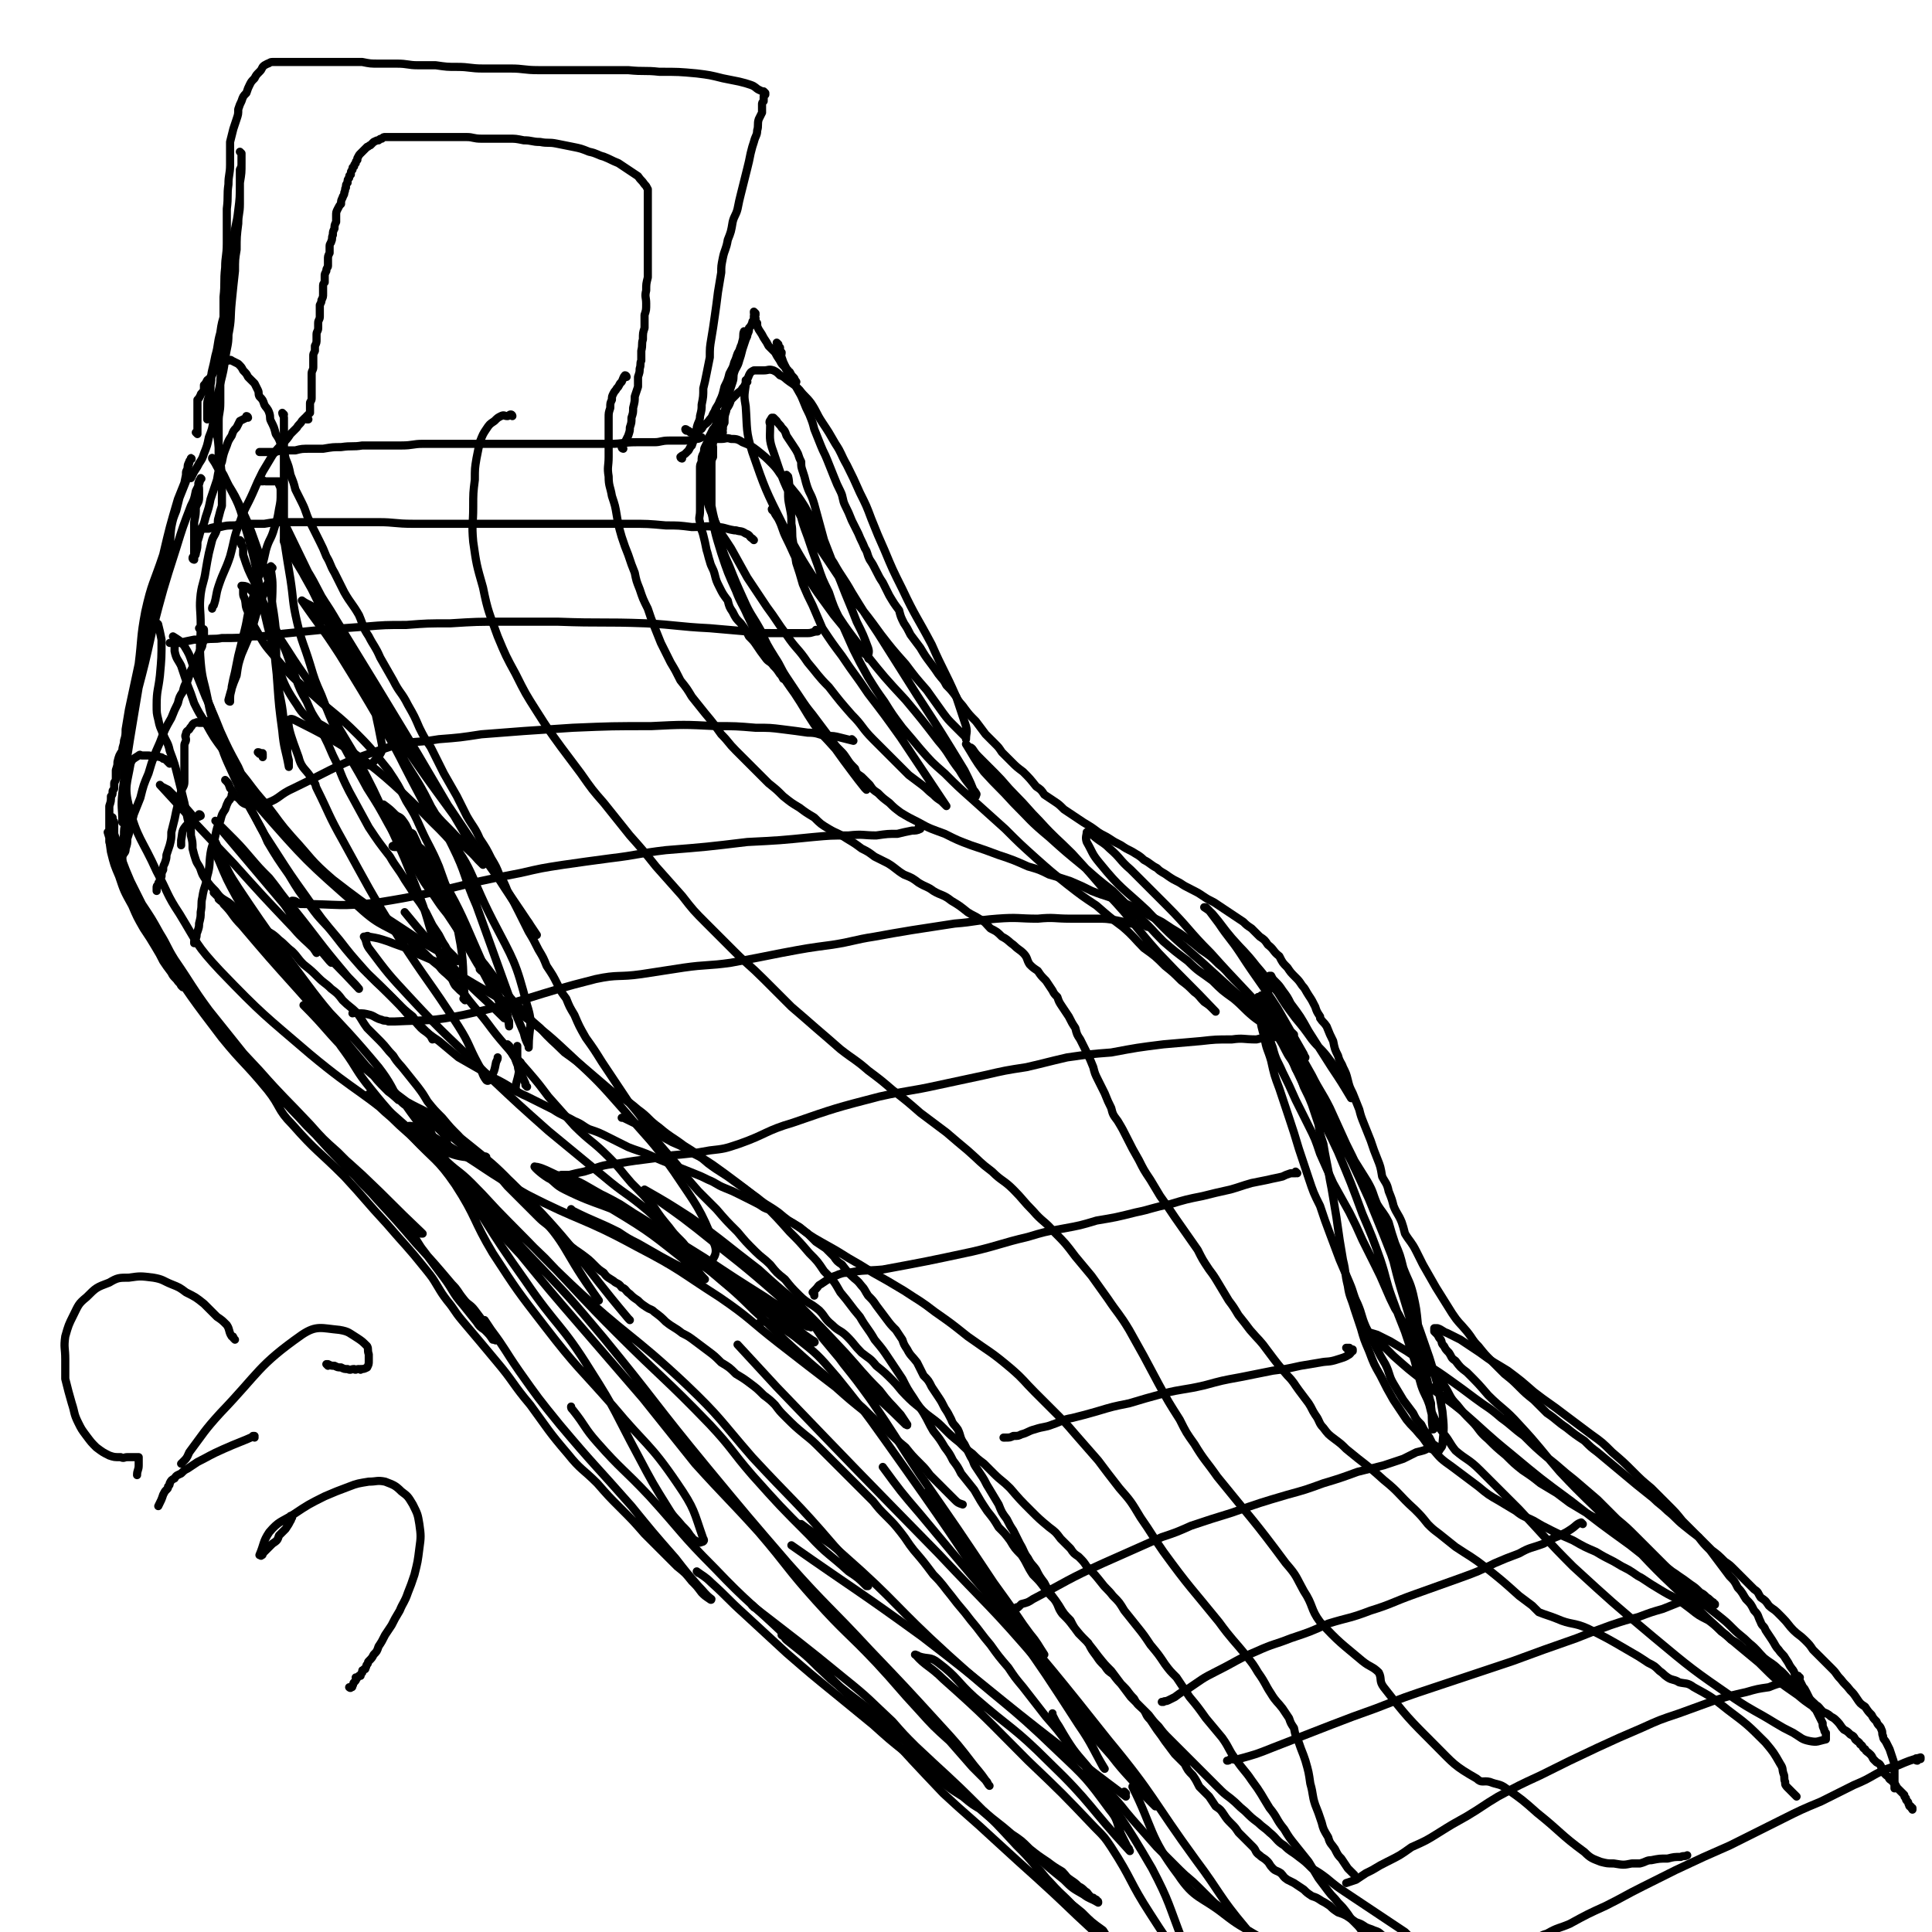 <svg viewBox='0 0 1184 1184' version='1.1' xmlns='http://www.w3.org/2000/svg' xmlns:xlink='http://www.w3.org/1999/xlink'><g fill='none' stroke='#000000' stroke-width='5' stroke-linecap='round' stroke-linejoin='round'><path d='M440,253c0,0 -1,-1 -1,-1 0,0 1,1 1,1 0,2 0,2 0,4 -1,2 -1,2 -1,3 -1,2 -1,2 -2,3 -1,2 -1,2 -2,4 -1,1 0,2 -1,3 -1,2 -1,2 -2,4 -1,2 0,2 -1,4 -1,2 -1,2 -1,5 -1,2 -1,2 -1,4 0,3 0,3 0,6 0,3 0,3 0,7 0,3 0,3 0,7 0,3 0,3 0,6 0,4 -1,4 0,7 0,4 1,4 2,8 1,4 1,4 2,9 1,3 1,4 2,7 1,4 2,4 3,8 1,4 1,4 3,8 2,4 2,4 5,8 1,4 1,4 3,7 2,4 2,4 5,7 3,4 3,4 5,8 3,3 3,3 5,6 2,3 2,3 5,7 2,3 3,2 5,5 2,2 2,2 4,5 1,1 1,1 2,3 '/><path d='M458,234c0,0 -1,-1 -1,-1 0,0 0,1 0,2 -1,2 -1,2 -2,3 -1,2 -2,2 -3,3 -2,2 -2,2 -4,4 -1,3 -1,3 -3,6 -2,5 -3,5 -5,10 -2,5 -2,5 -3,10 -1,4 -1,4 -2,9 0,7 0,7 0,14 0,9 -1,10 1,19 2,13 2,13 6,26 4,12 4,12 9,23 3,8 4,8 7,15 3,6 3,7 6,12 3,5 3,5 6,10 4,5 4,5 7,11 5,8 5,8 10,15 6,9 6,10 12,19 6,8 6,7 13,15 5,7 5,7 11,15 3,4 3,4 7,9 0,0 0,0 1,1 '/><path d='M437,267c0,0 -1,-1 -1,-1 0,3 0,4 1,8 0,3 0,3 0,6 -1,2 -1,2 -1,5 0,2 0,2 0,5 0,4 0,4 0,9 0,5 0,5 0,11 1,5 1,5 2,9 1,5 1,5 3,10 2,9 2,9 6,18 4,10 4,10 9,21 4,9 5,9 10,18 4,9 4,9 9,17 4,6 3,6 7,12 4,6 4,6 8,12 4,6 4,6 8,11 3,4 3,4 6,8 3,4 3,4 6,8 2,3 2,3 5,6 2,2 2,2 4,5 2,3 2,3 5,6 1,3 1,3 4,5 2,2 2,2 5,5 2,3 2,3 5,5 3,3 3,3 7,6 3,3 3,3 7,6 5,3 5,3 11,6 7,4 8,4 16,7 8,4 8,4 16,7 9,3 9,3 17,6 9,3 9,3 18,7 7,2 7,2 13,5 7,2 7,2 13,4 7,3 7,3 13,6 10,4 10,3 19,7 7,3 7,3 13,6 5,3 5,3 11,6 6,4 6,4 11,7 7,5 7,5 13,10 6,4 6,4 11,9 5,4 4,4 9,9 5,5 5,5 10,11 5,6 5,6 10,13 4,5 4,5 7,11 3,5 3,5 5,9 3,6 4,5 6,11 3,5 3,5 5,11 3,6 3,6 5,11 2,6 2,6 4,12 1,6 1,6 3,12 1,6 1,6 2,11 1,5 1,5 2,11 1,5 1,5 2,11 1,6 1,6 2,12 1,7 1,7 2,14 1,6 1,6 2,12 2,8 1,8 3,16 1,7 2,7 4,14 2,6 2,6 4,12 2,7 2,7 5,14 3,8 3,8 7,15 4,8 4,8 8,15 4,6 4,6 8,12 4,5 4,4 8,9 4,4 3,5 8,9 5,6 5,6 12,11 8,6 8,6 16,12 6,5 6,5 13,9 5,3 5,3 10,6 5,4 5,3 11,6 5,3 5,3 11,6 6,3 6,3 13,6 7,4 7,4 14,7 5,3 5,3 11,6 5,3 5,3 9,5 5,3 4,3 8,5 6,4 6,4 11,7 5,3 5,3 11,6 4,3 4,3 8,6 5,4 5,4 11,7 4,3 4,3 8,7 3,2 3,2 6,5 4,2 4,2 7,5 5,3 5,3 9,6 3,3 3,3 6,6 3,2 3,2 5,4 3,2 3,2 5,4 3,1 3,1 5,3 3,1 2,2 5,4 3,2 3,2 5,4 3,2 3,2 5,4 2,1 2,2 4,4 2,1 3,1 5,3 2,1 2,1 4,3 2,2 2,3 4,5 2,1 2,1 4,3 2,1 2,1 3,3 2,2 2,1 3,3 2,1 1,2 3,3 1,2 1,1 3,3 1,1 1,1 2,3 1,1 1,1 2,2 2,1 2,1 3,3 0,1 0,2 1,3 1,1 1,1 2,2 2,1 1,2 3,3 1,1 1,1 2,2 1,1 1,2 2,3 1,1 1,1 2,2 1,1 1,1 2,2 0,1 0,1 1,2 0,1 0,1 1,2 1,1 0,1 1,2 0,1 0,1 1,1 0,1 0,1 1,1 0,0 0,1 0,1 '/><path d='M188,257c0,0 0,-1 -1,-1 -1,1 -1,1 -2,2 -1,2 -2,2 -3,4 -2,2 -2,2 -4,4 -2,3 -2,3 -5,6 -3,3 -3,3 -6,7 -3,5 -3,5 -6,10 -3,6 -3,6 -6,13 -4,9 -5,9 -8,18 -4,10 -3,10 -6,21 -3,9 -4,9 -7,18 -2,6 -1,6 -3,12 -1,1 -1,1 -1,2 '/><path d='M132,254c0,0 -1,-1 -1,-1 0,1 1,1 1,2 0,2 0,2 0,5 1,6 1,6 2,13 1,9 1,9 2,19 0,5 0,5 0,11 0,4 0,4 0,7 -1,3 -1,3 -2,7 -1,3 0,3 -1,7 -1,4 -2,4 -3,7 -1,4 -1,4 -2,8 -1,5 -1,5 -2,11 -1,7 -2,7 -3,14 -1,9 0,9 0,19 0,11 -1,11 0,23 1,11 2,11 4,21 2,11 2,11 6,21 4,14 4,14 10,27 6,13 6,13 13,25 6,12 6,11 13,22 9,14 9,14 19,28 9,13 9,13 20,26 7,9 7,9 15,18 7,8 8,8 15,15 7,7 7,7 13,14 4,3 4,4 7,7 2,2 3,2 5,4 1,1 1,1 2,3 '/><path d='M122,415c0,0 -1,-1 -1,-1 3,7 4,8 7,17 3,7 2,7 4,15 3,7 2,7 5,14 5,12 5,12 11,23 4,10 4,10 9,19 4,7 4,7 7,14 6,10 6,10 13,20 6,10 6,10 13,19 7,10 8,9 15,18 7,9 7,9 14,17 6,7 6,6 13,13 5,5 5,5 11,11 5,5 5,5 10,9 2,3 2,3 5,6 5,5 5,5 11,9 6,5 6,5 12,10 7,4 7,4 14,8 7,5 7,4 14,8 7,4 7,5 14,8 8,4 8,4 16,8 6,4 6,3 13,7 5,2 5,3 9,5 6,2 6,2 12,5 6,3 6,3 12,6 5,2 6,2 11,4 5,2 4,2 9,4 5,2 5,2 10,4 5,2 5,2 10,4 5,2 5,2 9,4 5,2 5,3 10,5 5,2 5,2 9,4 4,2 4,2 8,4 4,2 4,2 7,4 4,2 4,1 7,3 3,1 3,2 6,4 3,2 3,1 7,4 3,2 3,2 7,5 2,2 2,2 5,5 3,2 3,2 6,4 2,2 2,2 5,5 2,3 2,3 5,5 3,4 3,4 6,7 3,3 3,2 6,6 2,2 2,3 4,6 3,3 3,3 5,6 3,4 3,4 6,8 3,4 3,4 6,7 2,3 2,3 4,6 1,3 1,3 3,6 2,4 3,4 6,8 2,4 2,4 4,8 3,3 3,3 5,7 2,3 2,3 4,6 2,3 2,3 4,7 2,3 2,3 4,7 1,3 2,3 4,6 2,4 1,5 4,9 2,4 2,4 4,8 2,3 1,3 3,6 2,3 2,3 4,6 2,3 2,4 4,7 3,5 3,5 6,10 2,5 2,5 5,9 2,4 2,4 4,7 2,4 2,4 4,8 3,5 2,5 5,9 2,4 3,4 5,7 2,4 2,4 5,8 2,4 2,4 4,7 3,4 3,4 5,7 3,5 3,5 7,9 2,4 2,4 5,8 3,3 3,3 6,6 2,4 2,4 5,8 2,3 2,3 5,6 2,3 2,3 5,5 3,4 3,4 7,8 3,3 2,3 6,7 2,4 3,4 6,7 2,3 1,3 4,6 2,3 2,3 4,6 3,4 3,4 5,7 3,4 3,4 6,8 3,3 3,3 6,6 2,4 2,4 5,7 2,3 2,3 4,7 3,3 3,3 6,6 2,3 2,3 4,6 3,2 3,2 5,5 2,3 2,3 5,6 2,2 2,2 4,5 2,2 2,2 5,5 2,2 2,2 4,4 2,2 1,3 4,5 2,2 2,1 5,4 1,1 1,2 3,4 2,2 2,1 5,3 2,2 1,2 4,4 2,1 2,1 4,2 3,2 3,2 6,4 2,2 2,2 5,4 3,1 3,1 6,3 2,1 2,1 5,3 2,2 2,2 5,4 3,1 3,1 5,2 3,2 3,2 6,4 3,1 3,1 6,3 2,1 3,1 5,2 3,1 3,1 5,3 3,1 3,1 6,2 2,1 2,1 4,2 3,1 3,1 5,2 2,1 2,1 5,1 2,1 2,1 4,2 2,1 2,0 4,1 1,0 1,0 2,1 1,0 1,1 2,1 1,0 1,0 2,0 0,0 0,0 1,0 1,1 1,1 1,1 0,0 0,0 0,0 0,0 0,0 0,0 1,1 0,0 0,0 -1,-1 -1,-1 -3,-2 -2,-2 -2,-2 -5,-3 -3,-2 -3,-1 -6,-3 -4,-3 -4,-3 -8,-7 -6,-4 -6,-4 -12,-8 -6,-4 -6,-4 -12,-8 -6,-4 -6,-4 -12,-8 -6,-4 -6,-4 -12,-9 -4,-3 -4,-3 -9,-6 -4,-4 -4,-4 -8,-7 -5,-4 -5,-3 -9,-7 -5,-3 -4,-4 -9,-8 -3,-3 -4,-3 -7,-6 -4,-3 -4,-3 -8,-7 -5,-4 -4,-4 -9,-8 -4,-3 -4,-3 -8,-7 -3,-3 -3,-3 -7,-7 -3,-3 -3,-3 -7,-7 -3,-3 -3,-3 -7,-7 -4,-4 -4,-4 -8,-8 -4,-4 -4,-4 -7,-8 -3,-3 -3,-3 -6,-7 -3,-3 -3,-3 -5,-5 -3,-3 -3,-3 -6,-6 -3,-4 -3,-4 -6,-8 -3,-4 -3,-4 -6,-8 -4,-4 -4,-4 -8,-9 -3,-4 -3,-4 -7,-9 -4,-4 -4,-4 -8,-9 -3,-4 -3,-4 -7,-8 -3,-4 -2,-5 -5,-9 -3,-3 -3,-3 -6,-7 -3,-4 -3,-4 -7,-8 -4,-6 -3,-6 -7,-12 -4,-4 -4,-4 -7,-9 -3,-4 -3,-4 -7,-8 -3,-5 -3,-5 -7,-10 -4,-6 -4,-6 -8,-13 -4,-5 -4,-5 -8,-10 -2,-4 -2,-4 -5,-8 -2,-4 -2,-4 -5,-8 -3,-5 -3,-5 -7,-10 -3,-5 -3,-6 -6,-11 -3,-5 -3,-4 -6,-9 -4,-6 -4,-6 -7,-12 -4,-6 -4,-6 -8,-12 -4,-6 -4,-6 -9,-12 -4,-7 -5,-7 -9,-14 -6,-7 -6,-8 -12,-15 -4,-7 -4,-7 -10,-13 -4,-6 -4,-6 -9,-11 -6,-7 -6,-7 -12,-13 -8,-9 -8,-9 -16,-17 -8,-7 -8,-7 -16,-13 -8,-6 -8,-6 -15,-11 -6,-4 -6,-4 -12,-7 -6,-4 -6,-4 -13,-7 -9,-5 -9,-5 -17,-9 -7,-3 -7,-3 -13,-6 -1,0 -1,0 -1,0 '/><path d='M152,256c0,0 0,-1 -1,-1 0,0 0,1 0,1 -2,1 -2,1 -4,2 -1,2 -1,2 -2,4 -2,2 -2,2 -3,5 -2,3 -2,3 -3,6 -2,5 -2,5 -3,10 -2,5 -2,5 -3,11 -2,6 -2,6 -4,12 -1,5 -1,5 -3,11 -1,4 -1,4 -3,8 -1,4 -1,4 -2,7 0,3 0,4 -1,7 0,1 0,1 -1,2 0,1 0,1 0,1 0,1 0,1 0,1 0,0 0,0 0,0 0,0 -1,0 -1,-1 0,-1 1,-1 1,-2 0,-3 0,-3 0,-6 0,-3 0,-3 0,-7 0,-4 0,-4 0,-7 1,-5 1,-5 1,-9 1,-3 2,-3 2,-6 0,-3 0,-3 0,-5 0,-3 -1,-3 0,-5 0,-1 1,-1 1,-2 0,0 0,0 0,0 1,1 0,0 0,0 0,0 0,0 0,0 -1,4 -1,4 -3,8 -1,5 -1,5 -3,9 -5,13 -5,13 -9,26 -8,25 -8,25 -15,52 -4,18 -4,18 -9,37 -2,13 -2,13 -4,26 -2,10 -3,10 -4,21 0,6 0,6 0,12 0,4 -1,4 -1,9 0,3 0,3 0,5 0,2 0,2 0,3 0,1 0,1 0,2 0,1 0,1 0,1 0,0 0,0 0,0 0,-9 -1,-9 0,-18 3,-23 3,-23 7,-47 5,-30 5,-30 11,-61 5,-20 6,-20 10,-40 2,-8 1,-8 2,-15 1,-5 1,-5 3,-10 1,-4 1,-4 2,-8 2,-5 2,-5 4,-10 0,-2 0,-3 0,-5 0,-1 0,-1 1,-3 0,-2 0,-2 1,-4 0,-1 1,-1 1,-2 0,0 0,0 0,0 1,1 0,-1 0,0 -1,2 -1,3 -2,6 -1,4 -1,4 -2,9 -2,5 -2,5 -4,10 -5,17 -5,17 -9,34 -6,18 -7,17 -11,35 -3,16 -2,16 -4,32 -3,14 -3,14 -6,28 -1,6 -1,6 -2,12 0,3 0,4 -1,7 0,3 -1,3 -1,6 -2,3 -2,3 -3,7 0,2 0,2 -1,5 0,3 0,3 0,5 0,2 -1,2 -1,3 0,2 0,2 0,3 0,1 -1,1 -1,2 0,2 0,2 -1,3 0,3 0,3 -1,6 0,3 0,3 0,6 0,5 0,5 0,9 0,6 0,6 1,13 2,8 2,8 5,15 3,9 3,9 8,18 3,7 3,7 7,14 4,6 4,6 7,11 3,5 3,5 5,9 2,3 2,3 5,7 1,2 1,2 3,4 1,1 1,2 3,3 0,1 0,1 1,1 0,0 0,0 0,1 0,0 0,0 0,0 0,0 0,0 -1,-1 -2,-4 -2,-4 -4,-8 -3,-6 -3,-7 -6,-13 -4,-7 -4,-6 -8,-13 -3,-5 -3,-6 -5,-11 -3,-6 -3,-6 -6,-12 -3,-6 -4,-6 -7,-12 -1,-4 -1,-4 -3,-8 -1,-3 -1,-3 -3,-6 -1,-2 -1,-2 -2,-5 0,-2 0,-2 0,-4 0,-1 0,-1 0,-1 0,0 0,0 0,0 0,0 -1,-1 -1,-1 1,4 2,5 4,11 1,5 1,5 3,9 2,5 2,5 4,9 3,6 3,6 6,12 3,5 2,5 5,10 2,5 3,5 5,9 5,9 5,10 10,19 8,11 8,11 16,22 6,8 6,9 12,17 9,10 9,10 18,20 10,11 10,11 20,21 9,11 10,11 19,21 8,8 8,8 16,15 8,8 8,8 16,16 7,6 7,6 14,13 4,3 4,3 8,7 3,3 3,3 7,6 2,2 2,2 4,4 2,1 2,2 3,3 1,1 1,1 2,2 1,0 1,0 1,0 0,0 0,0 0,0 0,0 0,0 -1,-1 -18,-17 -18,-18 -36,-35 -13,-12 -13,-11 -25,-23 -15,-14 -14,-15 -28,-29 -5,-5 -5,-5 -9,-9 -5,-5 -5,-5 -9,-9 -7,-8 -7,-9 -14,-17 -6,-6 -5,-6 -11,-13 -4,-5 -5,-5 -9,-10 -4,-6 -4,-6 -8,-12 -5,-7 -4,-7 -8,-15 -5,-8 -5,-8 -9,-16 -4,-7 -4,-7 -8,-14 -2,-4 -2,-4 -4,-8 -2,-4 -2,-4 -3,-8 -2,-5 -2,-5 -3,-11 -2,-4 -2,-4 -3,-9 0,-3 0,-3 -1,-6 0,-2 0,-2 0,-4 0,-2 0,-2 0,-3 0,-1 -1,-1 -1,-2 0,0 0,0 0,-1 0,0 0,0 0,0 0,0 -1,-1 -1,0 0,2 0,3 1,7 0,4 1,4 2,7 1,5 1,5 3,10 3,8 3,8 6,15 3,6 3,6 6,12 4,8 4,8 9,16 7,14 7,14 15,27 9,15 9,15 20,28 14,17 14,17 29,33 15,17 16,17 31,33 8,9 8,9 17,17 8,8 8,8 16,16 3,3 3,3 6,6 2,1 2,1 3,3 2,2 2,3 5,5 3,5 3,5 6,9 3,3 3,3 5,6 3,3 3,3 5,6 4,5 3,5 7,10 6,8 6,8 12,16 6,8 5,9 12,17 4,5 4,5 8,10 2,3 2,3 5,5 3,3 3,3 5,6 1,0 1,0 2,0 0,0 0,0 0,0 0,1 -1,0 -1,0 0,0 1,1 1,0 -2,-2 -2,-2 -4,-5 -2,-2 -2,-2 -3,-5 -3,-4 -3,-4 -6,-8 -3,-4 -4,-3 -7,-7 -4,-5 -3,-5 -7,-9 -11,-13 -11,-13 -22,-25 -12,-14 -12,-14 -24,-27 -6,-7 -7,-7 -13,-14 -17,-17 -17,-17 -32,-34 -9,-10 -9,-10 -18,-20 -8,-9 -8,-8 -16,-18 -12,-15 -12,-15 -24,-30 -11,-15 -10,-15 -21,-31 -5,-8 -4,-8 -9,-16 -5,-9 -5,-9 -11,-18 -2,-4 -2,-4 -5,-8 -1,-2 -1,-2 -2,-4 -1,-1 -1,-1 -2,-3 -1,-2 -1,-2 -2,-4 0,-1 0,-1 -1,-2 -1,-1 -1,-2 -2,-3 -1,-2 -1,-2 -2,-3 0,0 0,0 -1,-1 0,0 0,0 0,0 2,6 2,6 4,12 4,8 4,8 8,16 8,16 8,16 18,31 17,26 17,26 36,51 13,16 14,15 28,32 8,10 6,12 15,21 15,17 16,16 32,32 13,14 13,15 26,29 12,14 12,13 24,28 4,5 4,5 7,10 3,5 3,5 6,9 5,6 4,6 9,12 11,13 11,13 21,25 11,13 10,14 21,27 11,15 11,16 23,30 8,10 9,9 18,18 7,8 7,8 14,15 8,8 8,8 15,16 6,6 6,6 12,12 4,4 4,4 8,8 5,4 5,4 9,9 3,3 3,3 6,7 2,2 2,2 5,4 0,0 1,1 1,0 -4,-3 -4,-4 -8,-8 -7,-8 -7,-8 -14,-17 -14,-16 -14,-16 -27,-32 -22,-25 -23,-25 -44,-50 -13,-16 -13,-16 -25,-33 -9,-13 -8,-13 -17,-25 -2,-3 -2,-3 -4,-6 '/><path d='M428,964c0,0 -1,-1 -1,-1 4,3 5,3 9,7 10,9 10,10 20,19 13,12 13,12 26,24 15,13 15,13 31,26 11,9 11,9 22,18 10,9 10,9 20,17 10,8 10,9 20,16 7,6 7,6 15,11 6,5 6,5 13,9 8,7 9,7 17,14 6,4 6,4 11,9 5,4 5,4 11,8 4,3 4,3 9,6 3,3 2,3 5,5 3,2 3,2 5,4 2,1 2,1 4,3 2,1 1,1 3,3 1,1 1,1 2,1 1,1 1,1 1,1 1,0 1,0 1,1 1,0 1,0 1,1 0,0 0,0 0,0 -5,-3 -5,-2 -9,-5 -7,-4 -7,-4 -12,-9 -15,-12 -15,-13 -30,-25 -27,-23 -27,-23 -53,-46 -12,-11 -12,-12 -24,-23 -17,-15 -18,-14 -36,-29 -14,-13 -13,-13 -27,-26 -22,-21 -23,-20 -44,-42 -21,-21 -20,-22 -40,-44 -16,-17 -17,-16 -32,-33 -8,-9 -7,-10 -15,-20 -1,-1 -1,-1 -1,-2 '/><path d='M462,985c0,0 -1,-2 -1,-1 27,21 29,22 57,45 15,12 15,13 29,26 7,8 7,8 14,15 19,18 20,18 38,36 12,12 12,12 24,25 6,6 6,6 12,13 5,5 4,5 9,10 8,9 9,8 17,18 8,8 8,9 16,17 6,7 7,6 13,12 5,3 5,3 9,7 2,2 2,2 4,5 1,0 1,0 1,1 1,1 1,1 2,2 1,1 1,1 1,1 0,0 0,0 0,0 1,1 0,0 0,0 0,0 1,0 0,0 -4,-3 -4,-4 -9,-8 -5,-5 -5,-5 -10,-9 -14,-13 -14,-13 -28,-26 -25,-24 -25,-23 -51,-47 -15,-14 -16,-14 -31,-28 -19,-20 -19,-20 -37,-40 -12,-11 -12,-12 -24,-23 -12,-12 -12,-12 -25,-23 -5,-4 -5,-4 -10,-8 -1,-1 -1,-1 -1,-2 -1,0 -2,-2 -2,-1 3,2 4,3 7,6 2,1 2,1 4,2 '/><path d='M644,1157c0,0 -2,-2 -1,-1 9,7 10,8 20,16 6,6 6,6 13,11 2,3 2,4 5,6 1,2 1,2 2,3 1,1 1,1 2,2 1,1 1,1 1,1 0,0 0,0 0,0 0,0 0,0 0,0 '/><path d='M123,386c0,0 0,-1 -1,-1 0,0 1,1 1,1 0,0 0,0 1,0 0,0 1,-1 1,0 0,0 0,1 0,1 0,2 0,2 0,3 0,2 0,2 -1,5 0,2 -1,2 -2,5 -1,2 -1,2 -2,4 -1,4 -1,3 -3,7 -1,3 -1,3 -2,6 -2,3 -2,3 -3,7 -2,3 -2,3 -3,7 -2,4 -2,4 -4,9 -4,7 -4,7 -7,15 -4,9 -4,9 -7,19 -3,7 -3,7 -5,15 -2,5 -2,5 -4,10 -1,4 -1,4 -2,8 -1,4 -1,4 -2,7 0,3 0,3 -1,6 0,3 -1,2 -2,5 0,1 0,1 0,3 0,2 -1,2 -1,3 0,1 0,1 0,2 0,1 -1,1 -1,1 0,0 0,0 0,0 0,-2 0,-2 0,-5 0,-4 0,-4 1,-9 0,-4 1,-4 2,-8 0,-4 0,-4 1,-8 1,-4 1,-4 3,-8 0,-1 0,-1 0,-1 '/><path d='M128,443c0,0 0,-1 -1,-1 0,0 1,1 1,1 -1,0 -1,0 -3,0 -1,0 -1,0 -3,0 -1,0 -1,-1 -2,0 -1,0 -1,0 -2,1 -1,2 -1,1 -2,3 -1,1 -2,1 -2,3 -1,1 0,2 0,3 0,2 -1,2 -1,4 0,2 0,2 0,5 0,2 0,2 0,5 0,3 0,3 0,6 0,3 0,3 0,6 0,3 -1,3 -2,6 -1,4 -1,4 -2,8 -1,4 -1,4 -2,9 -1,4 -1,4 -2,8 0,4 0,4 -1,8 -1,3 -1,3 -2,6 0,2 0,2 -1,5 -1,2 -1,2 -1,4 -1,2 -1,2 -1,4 -1,1 -1,1 -1,3 -1,1 -1,1 -1,2 -1,1 -1,1 -1,2 0,1 0,1 0,2 '/><path d='M143,488c0,0 0,-1 -1,-1 0,0 0,1 0,1 -1,2 -1,2 -2,3 -1,2 -1,2 -2,5 -2,3 -2,3 -3,7 -2,4 -2,4 -3,9 -1,5 -2,5 -3,11 -1,7 0,7 -2,14 -1,7 -2,6 -3,13 -1,4 0,4 -1,9 0,3 0,3 -1,7 0,2 0,2 -1,5 -1,2 0,2 -1,4 0,1 -1,1 -1,2 0,0 0,0 0,1 '/><path d='M97,383c0,0 0,-1 -1,-1 0,0 1,0 1,1 1,4 1,4 2,9 0,11 0,11 -1,22 -1,9 -2,9 -2,18 0,5 0,5 1,9 1,5 1,4 3,9 2,5 3,5 4,10 3,8 3,8 5,16 2,8 2,8 4,16 1,5 1,5 2,10 2,5 2,5 2,10 1,4 1,4 1,8 1,4 1,4 2,7 1,3 2,3 3,6 1,3 1,3 3,6 3,4 3,4 6,7 3,4 3,4 8,7 5,4 5,4 10,8 6,4 6,4 11,8 5,3 6,3 10,7 4,3 4,4 8,7 4,4 3,4 7,8 5,4 5,4 9,8 4,4 4,3 8,7 4,3 4,3 7,7 4,4 5,4 9,8 3,4 3,5 6,9 4,4 4,4 8,8 4,4 4,5 8,9 3,5 4,5 7,9 4,5 4,5 8,10 3,4 3,4 6,9 4,5 4,5 9,10 5,6 5,6 10,11 4,5 4,5 9,10 5,5 5,5 10,10 6,5 6,5 11,11 5,5 5,5 10,10 4,4 4,4 9,9 4,4 4,3 8,7 5,5 5,5 10,9 4,4 5,4 9,7 4,3 4,3 7,6 3,3 3,3 6,5 2,3 3,3 6,5 2,2 3,1 5,4 3,1 2,2 5,4 2,2 2,2 5,4 2,2 2,2 5,4 3,2 3,1 5,3 4,3 4,3 7,6 5,4 5,3 10,7 4,2 4,2 8,5 4,3 4,3 8,6 4,3 4,3 8,7 5,3 5,3 9,7 5,3 5,3 9,6 4,3 4,3 8,7 4,3 4,3 7,6 3,4 3,4 6,7 6,6 6,6 12,11 5,4 5,4 10,9 3,3 3,3 7,7 4,4 4,4 8,8 5,5 5,5 9,9 4,4 4,4 8,8 4,5 4,5 8,9 5,5 5,5 9,10 4,5 4,6 8,11 6,7 6,7 12,15 6,6 6,7 11,13 6,8 6,7 12,15 6,7 6,8 12,15 5,7 5,7 11,14 4,6 4,6 9,12 7,9 7,9 14,18 7,8 7,8 13,16 6,7 6,7 12,14 7,9 7,9 15,18 7,7 6,7 13,15 8,9 8,9 15,17 7,7 7,7 14,14 5,5 6,5 11,10 4,4 4,4 8,8 4,4 5,4 9,7 3,3 4,4 5,5 '/><path d='M104,468c0,0 0,-1 -1,-1 0,0 1,1 1,1 -1,-1 -1,-1 -2,-2 -1,-1 -1,-1 -2,-1 -1,-1 -1,-1 -2,-1 -2,-1 -2,0 -3,0 -2,0 -2,-1 -4,-1 -1,0 -1,0 -2,0 -1,0 -1,0 -2,0 -1,0 -1,-1 -2,0 -3,2 -4,2 -5,5 -2,12 -4,14 -1,26 5,20 8,20 17,40 7,13 6,14 14,26 11,18 10,19 25,35 26,27 27,27 55,51 30,25 32,22 61,48 21,19 19,21 39,42 14,17 14,17 29,33 18,22 18,22 37,44 19,22 19,22 38,44 16,20 16,20 32,40 19,21 20,21 39,42 18,21 17,22 35,42 18,20 19,19 37,38 13,14 13,15 26,29 9,10 9,10 19,19 7,8 7,8 14,16 4,4 4,4 8,8 2,2 1,2 2,3 0,0 0,0 0,0 1,1 0,0 0,0 -4,-6 -4,-6 -9,-12 -10,-13 -10,-13 -21,-25 -21,-23 -21,-23 -43,-46 -25,-27 -26,-26 -50,-53 -25,-29 -25,-29 -49,-58 -33,-40 -32,-41 -64,-80 -21,-25 -21,-25 -44,-49 -19,-20 -19,-20 -39,-39 -15,-16 -15,-17 -31,-32 -8,-8 -8,-7 -16,-15 -7,-6 -7,-6 -13,-13 -1,0 -2,-2 -1,-1 3,1 4,2 8,6 8,7 8,7 17,15 13,13 13,13 27,26 28,27 28,26 56,53 22,23 22,24 44,46 28,28 29,27 57,56 14,15 13,16 26,31 17,19 17,19 35,37 11,12 12,11 24,22 6,4 6,4 11,9 0,0 0,0 1,0 0,0 0,0 0,0 -11,-12 -10,-13 -21,-25 -24,-28 -25,-27 -50,-54 -20,-23 -19,-24 -41,-45 -33,-31 -36,-29 -70,-61 -20,-19 -19,-19 -39,-39 -11,-11 -11,-12 -22,-23 -8,-8 -9,-7 -17,-15 -6,-5 -6,-5 -11,-10 -5,-4 -5,-4 -9,-9 -1,-1 -2,-1 -1,-1 1,0 2,0 3,1 9,4 9,4 17,9 26,15 25,17 52,32 33,17 34,14 67,32 27,14 26,15 51,31 19,13 18,14 36,28 18,14 18,14 35,27 9,8 9,8 19,16 2,3 2,3 5,6 2,2 2,2 3,3 1,0 1,0 2,0 '/><path d='M119,501c0,0 0,-1 -1,-1 0,0 1,0 1,1 0,0 0,0 0,0 -6,-7 -6,-7 -12,-13 -2,-2 -2,-2 -4,-4 -2,-1 -2,-1 -4,-2 0,0 0,0 -1,-1 0,0 0,0 0,0 0,0 0,0 0,0 22,24 22,24 45,48 18,20 18,20 37,40 6,7 6,6 13,13 1,1 0,1 1,2 0,0 0,0 0,0 -13,-19 -12,-19 -25,-37 -13,-16 -13,-15 -26,-31 -4,-5 -4,-5 -9,-11 -1,-1 -1,-1 -2,-2 0,0 0,0 0,0 4,4 4,4 8,8 7,7 7,7 13,14 6,7 6,7 12,13 8,10 7,10 15,19 16,20 15,20 31,39 4,5 5,5 9,10 0,0 0,0 0,0 -14,-15 -15,-15 -28,-30 -16,-19 -15,-20 -31,-39 -6,-7 -6,-7 -12,-14 -4,-5 -4,-5 -8,-10 -2,-2 -2,-1 -4,-3 0,0 0,0 0,0 0,0 -1,-1 -1,-1 21,25 22,26 43,51 12,14 11,15 23,29 0,0 0,0 1,1 '/><path d='M123,500c0,0 0,-1 -1,-1 0,0 1,0 1,1 0,0 0,0 0,0 -4,2 -6,1 -8,5 -4,4 -3,5 -4,10 0,1 0,1 0,3 '/><path d='M351,742c0,0 -1,-1 -1,-1 0,0 0,0 1,1 14,7 14,6 28,13 6,4 6,4 12,7 7,4 7,4 14,8 11,6 11,6 22,11 2,1 2,1 5,3 0,0 0,0 0,0 -5,-5 -4,-6 -9,-9 -23,-18 -23,-19 -48,-34 -19,-11 -20,-9 -39,-19 -5,-3 -10,-8 -8,-7 3,0 9,3 19,8 16,7 17,6 33,15 22,14 21,16 42,31 20,15 20,15 41,30 12,9 12,9 25,17 4,3 4,4 9,6 1,1 3,1 2,0 -2,-1 -3,-2 -6,-4 -14,-11 -13,-12 -28,-22 -36,-24 -36,-25 -74,-47 -21,-12 -23,-9 -45,-20 -6,-3 -5,-4 -11,-8 0,0 -1,0 0,0 2,-1 3,-2 6,-1 12,3 12,3 24,10 34,19 33,20 67,41 18,12 18,12 37,24 9,6 9,6 17,12 5,3 4,3 9,6 0,0 1,0 2,0 0,0 0,0 0,0 0,1 0,0 -1,0 -9,-9 -8,-10 -18,-18 -25,-22 -25,-21 -51,-42 -14,-11 -15,-11 -30,-22 -1,-1 -1,-1 -2,-2 0,0 0,0 0,0 14,8 14,8 28,17 21,15 21,16 42,32 11,10 11,10 23,20 15,15 15,15 30,31 10,11 10,12 21,23 6,8 6,7 13,15 2,3 2,3 4,6 0,0 0,0 0,0 0,1 0,0 -1,0 -13,-13 -13,-12 -26,-25 -8,-8 -8,-8 -15,-16 -5,-6 -5,-6 -10,-12 -2,-3 -2,-3 -4,-6 0,0 0,0 0,0 8,11 9,11 17,22 8,10 8,10 16,21 16,23 15,23 31,47 23,33 23,33 45,66 13,18 13,18 25,36 3,4 3,4 6,8 0,0 0,0 0,0 0,0 0,0 0,0 -4,-6 -4,-7 -9,-13 -11,-15 -11,-15 -21,-29 -17,-22 -17,-22 -33,-44 -5,-6 -5,-6 -10,-13 0,0 0,0 0,0 17,25 17,25 34,49 10,14 11,14 21,28 8,12 8,13 16,26 12,21 13,20 25,41 7,11 6,11 12,22 1,2 1,2 2,3 0,0 0,0 0,0 -8,-13 -7,-14 -16,-27 -20,-31 -20,-31 -41,-61 -33,-49 -32,-49 -66,-97 -20,-28 -20,-29 -41,-55 -12,-14 -12,-14 -26,-25 -8,-6 -9,-5 -18,-9 -2,0 -2,0 -3,0 0,1 0,1 0,1 0,0 0,0 0,0 '/><path d='M652,1042c0,0 -1,-2 -1,-1 14,17 15,18 30,35 10,13 11,12 21,25 3,3 3,3 6,6 0,0 0,0 0,0 0,0 0,0 0,0 -6,-8 -6,-8 -13,-17 -29,-36 -28,-37 -58,-71 -30,-35 -31,-34 -62,-67 -50,-51 -50,-51 -99,-102 -12,-13 -12,-13 -24,-26 '/><path d='M690,1099c0,0 -1,-1 -1,-1 0,0 0,1 1,3 0,0 0,0 0,0 0,0 0,0 0,0 -20,-15 -20,-15 -39,-30 -44,-34 -43,-35 -86,-68 -40,-29 -40,-28 -80,-56 '/><path d='M491,935c0,0 -1,-1 -1,-1 0,0 0,0 1,0 13,10 14,8 26,19 33,29 31,31 64,61 33,30 35,28 67,59 18,17 18,17 32,36 5,6 4,7 7,15 2,4 2,4 4,8 1,1 1,1 1,2 0,0 0,0 0,0 1,1 0,0 0,0 -25,-27 -23,-29 -49,-54 -22,-22 -23,-20 -46,-40 -11,-10 -10,-12 -22,-21 -5,-4 -6,-2 -12,-4 -1,-1 -3,-1 -2,-1 6,7 9,7 17,15 27,24 26,24 52,50 21,20 21,20 41,41 6,6 6,6 10,12 13,20 11,21 24,41 9,14 9,14 20,28 2,2 3,2 5,4 0,0 0,0 0,0 -2,-7 -2,-8 -5,-15 -9,-23 -8,-24 -19,-45 -18,-31 -19,-30 -39,-60 -9,-13 -10,-13 -18,-27 -2,-3 -2,-3 -4,-7 0,0 0,0 0,-1 '/><path d='M695,1096c0,0 -1,-2 -1,-1 13,26 10,30 28,54 10,15 14,13 28,24 9,7 10,7 20,13 2,2 2,2 4,3 0,0 1,0 0,0 -5,-3 -7,-3 -11,-8 -16,-19 -15,-21 -30,-41 -27,-37 -25,-39 -54,-74 -56,-71 -58,-69 -115,-138 -12,-14 -12,-14 -23,-29 '/><path d='M386,809c0,0 0,0 -1,-1 -32,-38 -30,-41 -64,-76 -23,-23 -24,-22 -50,-41 -10,-8 -12,-7 -23,-14 -4,-3 -3,-4 -7,-8 0,0 0,0 0,0 0,0 0,0 0,0 17,13 17,12 34,26 27,23 29,21 53,47 20,21 17,24 34,48 3,4 2,4 5,7 0,0 0,0 0,0 -20,-28 -17,-31 -40,-57 -24,-28 -26,-27 -55,-51 -12,-10 -14,-8 -28,-17 -2,-2 -2,-3 -4,-5 0,0 0,0 0,0 3,4 4,4 7,8 14,20 15,19 28,39 24,35 22,36 47,71 19,28 22,26 40,55 16,25 15,26 29,52 9,17 9,17 19,33 3,5 4,5 8,10 3,3 3,3 5,6 2,2 1,2 3,3 2,1 2,2 4,1 1,0 2,-1 1,-2 -6,-17 -5,-18 -16,-34 -17,-25 -19,-23 -39,-47 -21,-24 -22,-23 -42,-49 -17,-22 -17,-22 -32,-45 -12,-20 -10,-22 -23,-42 -11,-16 -13,-15 -26,-29 -13,-15 -14,-15 -26,-30 -9,-11 -8,-12 -16,-23 -6,-8 -5,-8 -11,-16 -5,-5 -5,-4 -10,-9 -2,-1 -2,-1 -3,-2 0,0 0,0 0,0 0,0 -1,-1 -1,-1 14,14 14,16 29,31 21,19 22,18 42,37 10,10 6,15 17,22 10,5 23,3 24,3 0,-1 -13,0 -21,-5 -5,-3 -2,-6 -6,-10 -17,-17 -20,-14 -37,-31 -27,-27 -26,-28 -51,-56 -18,-20 -18,-20 -35,-40 -6,-6 -5,-7 -11,-13 -1,-2 -1,-1 -3,-3 0,-1 0,-1 -1,-2 -1,-1 -1,-1 -2,-2 0,0 0,0 0,0 4,4 4,3 8,7 21,24 22,23 43,48 22,26 21,26 43,52 6,8 6,8 13,15 3,2 7,6 6,5 -3,-6 -5,-11 -12,-20 -30,-36 -33,-34 -63,-71 -13,-15 -13,-16 -24,-33 -6,-11 -6,-11 -11,-23 -2,-4 -1,-4 -2,-8 0,-2 0,-2 0,-3 0,0 0,0 0,0 2,4 1,4 3,8 5,10 5,11 11,20 22,33 23,33 46,64 10,13 14,17 21,25 '/><path d='M427,267c0,0 -1,-1 -1,-1 0,0 0,1 1,1 0,0 0,0 0,0 0,0 -1,-1 -1,-1 0,0 0,1 1,1 0,0 0,0 0,0 0,0 0,0 1,0 0,0 0,0 1,1 0,0 0,0 0,0 0,0 0,0 1,0 0,0 0,0 0,0 -2,1 -2,1 -4,1 -4,1 -4,1 -7,1 -5,0 -5,0 -9,0 -5,0 -5,1 -9,1 -6,0 -6,0 -11,0 -8,0 -8,1 -16,1 -8,0 -8,0 -16,0 -7,0 -7,0 -15,0 -8,0 -8,0 -16,0 -8,0 -8,0 -15,0 -7,0 -7,0 -13,0 -8,0 -8,0 -15,0 -7,0 -7,0 -13,0 -6,0 -6,0 -12,0 -6,0 -6,1 -13,1 -6,0 -6,0 -12,0 -6,0 -6,0 -12,0 -6,1 -6,0 -13,1 -5,0 -5,0 -11,1 -4,0 -4,0 -8,0 -5,0 -5,0 -9,1 -4,0 -4,0 -7,0 -4,0 -3,1 -7,1 -4,0 -4,0 -7,0 -1,0 -1,0 -1,0 '/><path d='M462,331c0,0 -1,-1 -1,-1 0,0 0,0 1,1 0,0 0,0 0,0 0,0 0,0 -1,-1 -2,-1 -1,-2 -4,-3 -3,-2 -3,-1 -6,-2 -1,0 -1,0 -1,0 -6,-1 -6,-2 -11,-2 -7,-1 -7,0 -15,0 -8,-1 -8,-1 -16,-1 -11,-1 -11,-1 -22,-1 -17,0 -17,0 -34,0 -16,0 -16,0 -31,0 -13,0 -13,0 -26,0 -12,0 -12,0 -24,0 -9,0 -9,0 -18,0 -11,0 -11,-1 -21,-1 -10,0 -10,0 -20,0 -7,0 -7,0 -15,0 -7,0 -7,0 -14,0 -5,0 -5,0 -10,0 -5,0 -5,0 -11,1 -5,0 -5,0 -10,0 -4,1 -4,0 -8,1 -5,0 -5,0 -9,1 -4,0 -4,0 -7,1 -4,0 -4,0 -8,1 -1,0 -1,0 -1,0 '/><path d='M501,387c0,0 -1,-1 -1,-1 0,0 0,0 1,1 0,0 0,0 0,0 -3,0 -3,1 -6,1 -5,0 -5,0 -9,0 -6,0 -6,0 -12,0 -8,0 -8,0 -16,-1 -12,-1 -12,-1 -23,-2 -20,-1 -20,-2 -39,-3 -27,-1 -27,0 -54,-1 -16,0 -16,0 -33,0 -17,0 -17,0 -33,1 -14,0 -14,0 -27,1 -13,0 -13,0 -25,1 -13,1 -13,1 -27,2 -10,1 -10,1 -20,2 -11,1 -11,2 -22,2 -9,1 -9,1 -19,1 -5,1 -5,0 -11,1 -3,0 -3,0 -6,0 -5,1 -5,1 -9,2 -3,0 -3,0 -6,0 '/><path d='M523,454c0,0 -1,-1 -1,-1 0,0 1,1 1,1 -4,-1 -4,-1 -8,-2 -4,-1 -4,-1 -9,-1 -5,-1 -5,-2 -11,-2 -7,-1 -7,-1 -15,-2 -8,-1 -8,-1 -17,-1 -12,-1 -12,-1 -24,-1 -20,-1 -20,-1 -40,0 -24,0 -24,0 -48,1 -15,1 -15,1 -30,2 -13,1 -13,1 -26,2 -13,2 -13,2 -26,3 -17,3 -17,0 -34,6 -28,9 -28,11 -55,24 -9,4 -8,6 -16,9 -3,2 -3,1 -7,2 -3,0 -3,0 -6,-1 -3,-1 -3,-2 -5,-4 -2,-1 -2,-1 -3,-3 -1,-2 -1,-2 -2,-3 -1,-3 -1,-3 -3,-5 0,0 0,0 0,0 '/><path d='M564,508c0,0 -1,-1 -1,-1 0,0 1,1 1,1 -2,1 -3,1 -5,1 -5,1 -5,1 -9,2 -6,0 -6,0 -13,1 -8,0 -8,-1 -17,0 -11,0 -11,0 -22,1 -20,2 -20,2 -40,3 -25,3 -25,3 -50,5 -17,2 -17,3 -34,5 -15,2 -15,2 -29,4 -13,2 -13,2 -26,5 -43,8 -43,11 -87,18 -24,3 -24,1 -48,1 -1,0 -1,-1 -2,-1 -1,-1 -2,-1 -3,-1 0,0 0,0 0,0 0,0 0,0 0,0 '/><path d='M704,568c0,0 -1,-1 -1,-1 0,0 1,1 0,1 -1,-1 -2,-1 -4,-1 -3,-1 -3,-1 -6,-1 -4,-1 -4,-1 -9,-2 -6,-1 -6,-1 -12,-1 -8,0 -8,0 -16,0 -10,0 -10,-1 -20,0 -12,0 -12,-1 -25,0 -13,1 -13,2 -26,3 -13,2 -13,2 -26,4 -12,2 -12,2 -23,4 -13,2 -13,3 -26,5 -15,2 -15,2 -31,5 -15,3 -15,3 -31,6 -14,2 -15,1 -29,3 -13,2 -13,2 -26,4 -14,2 -14,0 -28,3 -40,10 -40,13 -81,22 -20,4 -21,3 -42,4 -2,0 -2,0 -4,0 -2,-1 -2,0 -4,-1 -4,-1 -4,-2 -7,-3 -4,-1 -4,-1 -8,-1 -2,-1 -2,0 -3,0 '/><path d='M793,634c0,0 -1,-1 -1,-1 0,0 0,0 0,1 0,0 0,0 0,0 -3,0 -3,1 -6,1 -3,1 -3,0 -7,1 -5,0 -5,0 -9,1 -8,0 -8,-1 -15,0 -10,0 -10,0 -19,1 -11,1 -11,1 -23,2 -16,2 -16,2 -32,5 -13,1 -13,1 -27,3 -13,3 -12,3 -25,6 -13,2 -13,2 -26,5 -14,3 -14,3 -28,6 -18,4 -18,3 -36,7 -27,7 -27,7 -53,16 -17,5 -16,7 -33,13 -9,3 -9,3 -18,4 -11,2 -12,2 -23,3 -16,3 -16,2 -33,5 -11,1 -11,2 -21,5 -5,1 -5,1 -9,2 -2,0 -2,0 -4,0 -1,0 -1,0 -1,0 '/><path d='M795,719c0,0 -1,-1 -1,-1 0,0 0,0 0,1 0,0 0,0 0,0 -1,0 -1,0 -3,0 -3,1 -3,1 -5,2 -4,1 -5,1 -9,2 -5,1 -5,1 -10,2 -7,2 -6,2 -13,4 -9,2 -9,2 -17,4 -10,2 -10,2 -20,5 -11,2 -11,3 -21,5 -12,3 -12,3 -24,5 -10,3 -10,3 -21,5 -11,2 -11,2 -21,5 -17,4 -17,5 -34,9 -28,6 -28,6 -55,11 -11,1 -11,0 -21,2 -3,0 -3,0 -6,1 -2,1 -3,1 -5,2 -3,2 -3,2 -6,4 -2,1 -1,1 -3,3 -1,1 -1,1 -2,2 0,0 0,0 1,1 0,0 0,0 0,1 '/><path d='M826,827c0,0 -1,-1 -1,-1 0,0 0,0 0,0 0,0 0,0 0,0 1,0 1,0 2,0 1,1 1,1 2,2 0,0 0,0 0,-1 0,0 0,0 0,0 -1,2 -1,2 -2,3 -3,2 -4,2 -7,3 -6,2 -6,1 -11,2 -6,1 -6,1 -12,2 -9,2 -9,2 -17,3 -10,2 -10,2 -20,4 -11,2 -11,2 -22,5 -13,3 -13,2 -25,5 -11,3 -11,3 -21,6 -10,2 -10,2 -20,5 -7,2 -7,2 -15,4 -6,1 -6,2 -12,4 -5,2 -5,1 -11,3 -4,1 -4,2 -8,3 -2,1 -2,1 -5,1 -2,1 -2,1 -5,1 0,0 0,0 -1,0 '/><path d='M877,888c0,0 -1,-1 -1,-1 0,0 1,0 0,0 -3,2 -4,2 -8,3 -4,2 -4,2 -8,4 -6,2 -6,2 -12,4 -8,2 -8,2 -16,4 -11,4 -11,4 -21,7 -11,4 -11,4 -22,7 -17,5 -17,5 -34,11 -13,4 -13,4 -25,8 -9,4 -9,4 -18,7 -18,8 -18,8 -36,16 -22,10 -22,11 -43,22 -3,2 -3,2 -7,3 -1,1 -1,1 -2,2 0,0 0,0 -1,0 0,0 0,0 0,0 1,1 0,0 0,0 '/><path d='M970,934c0,0 -1,-1 -1,-1 0,0 0,0 0,0 0,0 0,0 0,0 1,1 0,0 0,0 -3,1 -3,2 -6,4 -3,2 -3,2 -7,4 -5,2 -5,2 -10,5 -8,3 -8,2 -15,6 -8,3 -8,3 -15,6 -10,5 -10,5 -21,9 -14,5 -14,5 -28,10 -14,5 -14,6 -27,10 -13,5 -13,4 -26,8 -11,5 -11,5 -23,9 -10,4 -10,3 -21,8 -12,5 -12,6 -24,12 -10,5 -9,5 -18,11 -4,2 -4,2 -8,5 -2,1 -2,1 -4,2 -2,1 -2,0 -3,1 0,0 0,0 -1,0 0,0 0,0 0,0 '/><path d='M1035,979c-1,0 -1,-1 -1,-1 0,0 0,0 0,0 0,0 0,0 0,0 -2,2 -2,2 -5,4 -5,2 -5,2 -10,4 -7,2 -7,2 -15,5 -8,2 -8,2 -17,5 -11,4 -11,4 -21,8 -20,7 -20,7 -39,14 -24,8 -24,8 -48,16 -18,6 -18,6 -36,13 -14,5 -14,5 -27,10 -18,7 -18,7 -36,14 -10,4 -10,4 -21,7 -2,1 -3,0 -5,0 -1,1 -1,1 -2,1 '/><path d='M1103,1028c-1,0 -1,-1 -1,-1 -1,0 -1,1 -2,1 -3,2 -3,2 -6,3 -5,1 -5,1 -10,3 -7,1 -7,1 -14,3 -9,2 -9,2 -19,5 -11,4 -11,4 -22,8 -12,4 -12,4 -23,9 -14,6 -14,6 -27,12 -17,8 -17,8 -35,17 -13,6 -13,6 -26,13 -10,6 -9,6 -19,12 -9,5 -9,5 -17,10 -8,5 -8,5 -17,9 -7,5 -7,5 -15,9 -4,2 -4,2 -9,5 -2,1 -2,1 -4,2 -3,2 -3,2 -6,4 -3,1 -3,1 -6,2 '/><path d='M1175,1079c-1,0 -2,-1 -1,-1 0,-1 1,0 3,0 0,0 0,-1 0,-1 0,0 0,0 0,0 0,1 0,0 0,0 -7,2 -7,2 -14,5 -7,2 -7,2 -13,5 -7,4 -7,4 -14,7 -10,5 -10,5 -20,10 -12,5 -12,5 -24,11 -16,8 -16,8 -32,16 -16,7 -16,7 -33,15 -10,5 -10,5 -20,10 -12,6 -11,6 -23,12 -11,5 -11,5 -22,11 -7,3 -7,2 -14,6 -4,1 -4,2 -7,4 -6,3 -6,2 -12,5 -4,2 -3,2 -7,4 '/><path d='M384,231c0,0 0,-1 -1,-1 -1,1 -1,2 -2,4 -1,1 -1,1 -1,1 -1,2 -1,2 -2,3 -1,2 -1,1 -2,3 -1,2 -1,2 -1,4 -1,2 -1,2 -1,5 -1,3 -1,3 -1,6 0,3 0,3 0,7 0,4 0,4 0,8 0,4 0,4 0,9 0,6 -1,6 0,12 0,6 1,6 2,12 2,6 2,6 3,12 1,6 1,6 3,13 2,6 2,6 4,11 2,6 2,6 4,11 1,5 1,5 3,10 2,6 2,6 5,12 2,6 2,6 4,11 2,5 2,5 4,10 3,6 3,6 6,12 3,5 3,5 6,11 4,5 4,5 7,10 4,5 4,5 8,10 5,6 5,6 10,13 5,5 4,5 9,10 5,5 5,5 10,10 5,5 5,5 10,10 5,4 5,4 9,8 5,4 5,4 10,7 4,3 4,3 9,6 4,4 4,4 9,7 5,3 5,2 11,6 5,3 5,3 9,6 4,2 4,2 8,5 4,2 4,2 8,4 5,3 5,4 10,7 5,2 5,2 9,5 5,3 5,2 9,5 5,3 6,2 11,6 5,3 5,3 10,7 3,2 4,2 7,4 4,2 4,3 7,6 4,2 4,2 7,5 4,2 4,3 7,5 3,3 4,3 6,5 3,3 2,4 4,7 2,2 2,2 5,4 2,3 2,3 5,6 2,3 2,3 4,6 1,2 1,2 3,4 1,3 1,3 3,6 2,3 2,3 4,6 2,4 2,4 4,7 1,4 1,4 3,7 2,4 2,4 4,8 2,4 2,4 4,9 1,4 1,4 3,8 2,4 2,4 4,8 2,5 2,5 4,9 1,4 1,4 4,8 3,5 3,5 6,11 3,6 3,6 7,13 3,6 3,6 7,12 3,5 3,5 6,10 5,7 5,7 9,13 7,10 7,10 14,20 3,6 3,6 7,12 3,4 3,4 6,9 3,5 3,5 6,10 3,4 3,4 6,9 4,5 4,5 7,9 6,7 6,6 11,13 6,8 6,8 12,15 4,4 4,5 7,9 3,4 3,4 6,8 2,3 2,4 4,7 3,4 2,5 5,8 3,4 3,4 7,7 4,3 4,3 7,6 12,10 12,9 23,19 10,8 9,9 19,18 4,4 4,4 8,9 3,3 3,3 7,6 5,4 5,4 10,8 9,6 10,6 19,13 10,8 10,8 20,17 4,3 4,3 8,6 2,2 2,2 4,4 5,2 6,2 11,4 9,4 10,2 19,6 12,6 12,6 24,13 7,4 7,4 13,8 4,2 4,2 7,5 3,2 2,2 5,4 3,2 4,1 7,3 4,1 5,0 9,3 11,6 11,6 21,14 12,9 12,9 23,20 5,6 5,6 9,13 2,3 1,3 2,6 1,2 0,3 1,5 0,2 0,2 2,4 1,1 1,1 3,3 1,1 1,1 2,2 0,0 0,0 0,0 '/><path d='M314,255c0,0 0,-1 -1,-1 -1,0 -1,1 -2,1 -2,0 -2,-1 -4,0 -2,1 -2,1 -4,3 -3,2 -3,2 -5,5 -2,3 -2,3 -4,8 -1,5 -1,5 -2,10 -1,6 -1,6 -1,13 -1,8 -1,8 -1,17 0,10 -1,10 0,21 2,14 2,14 6,28 3,15 4,16 9,30 5,12 5,12 11,23 6,12 6,12 13,23 7,11 7,11 15,22 6,8 6,8 12,16 7,10 7,10 14,18 8,10 8,10 16,20 8,9 8,9 16,19 8,9 8,9 16,18 7,9 7,9 15,17 9,9 9,9 17,17 9,9 9,8 18,17 8,8 8,8 17,17 7,6 7,6 15,13 7,6 7,6 15,13 9,7 9,6 17,13 8,6 8,6 15,12 9,7 9,7 17,14 8,6 8,6 16,12 7,6 7,6 13,11 8,7 7,7 15,13 6,6 7,5 13,11 6,6 6,7 12,13 6,7 7,6 13,13 7,7 7,7 13,15 5,6 5,6 10,12 5,7 5,7 10,14 6,9 7,9 13,19 9,16 9,16 18,33 6,11 6,11 13,22 4,8 4,8 9,15 6,10 7,10 14,20 21,26 22,26 42,53 7,8 6,8 11,17 6,9 4,11 10,19 12,13 13,13 26,24 5,4 6,3 10,7 2,4 0,5 3,9 14,18 15,19 32,36 11,11 11,12 25,20 3,3 4,1 8,2 5,2 6,1 10,4 10,7 10,7 19,15 15,12 14,13 29,24 4,4 5,4 10,6 4,1 4,1 8,1 6,1 6,1 11,0 3,0 3,0 5,0 4,-1 4,-2 7,-2 5,-1 5,-1 10,-1 4,-1 4,-1 8,-1 2,-1 2,0 4,-1 0,0 0,0 0,0 '/><path d='M174,254c0,0 -1,-1 -1,-1 0,1 1,2 1,3 0,2 0,2 0,4 0,3 0,3 0,5 0,5 0,5 0,9 0,5 0,5 0,9 0,6 0,6 0,12 0,8 0,8 0,15 0,10 0,10 0,20 2,13 2,13 4,25 2,13 1,13 4,26 3,13 4,13 8,26 3,10 3,10 7,19 5,13 5,13 11,26 8,16 9,16 17,31 7,11 7,11 13,22 4,7 4,7 9,14 4,7 4,7 8,13 5,9 5,9 11,17 4,6 4,6 8,11 4,6 4,6 8,12 7,9 7,10 15,19 6,8 6,8 13,17 4,5 4,5 8,9 6,7 6,7 13,13 7,8 7,7 15,15 7,5 7,5 14,11 7,6 7,6 14,12 8,6 9,5 17,12 7,5 6,6 13,11 7,6 7,5 15,11 8,5 8,5 15,11 8,6 8,5 16,11 7,5 7,5 14,10 6,5 6,4 13,9 6,5 6,5 13,9 6,5 6,5 13,9 9,5 9,5 17,10 7,4 7,4 15,9 9,5 9,5 19,11 9,6 10,6 19,13 10,7 10,7 20,15 14,10 14,9 27,20 8,7 7,7 14,14 6,6 6,6 12,12 7,7 7,7 13,14 7,8 7,8 14,16 6,8 6,8 13,17 7,8 7,8 13,18 7,10 7,11 14,21 16,22 17,22 34,43 8,11 9,11 17,21 4,5 4,5 7,10 5,7 4,7 8,13 3,5 4,5 7,9 2,3 2,3 4,6 1,3 1,3 3,6 1,5 1,5 3,9 2,6 2,5 4,11 2,7 2,7 3,14 2,7 1,7 3,13 2,5 2,5 4,11 1,4 1,4 4,9 1,4 2,4 4,7 2,4 2,4 4,6 2,3 2,3 4,6 1,1 1,1 3,3 0,0 1,1 1,1 '/><path d='M421,264c0,0 -1,-1 -1,-1 0,0 0,1 1,1 0,0 0,0 0,0 0,0 -1,-1 -1,-1 1,0 1,1 2,1 1,1 1,1 1,1 1,0 1,0 1,0 1,0 1,0 2,0 1,0 1,0 2,-1 2,-1 2,-1 3,-3 2,-2 2,-1 4,-4 2,-2 1,-2 3,-5 1,-3 2,-3 3,-6 2,-4 2,-5 3,-9 2,-4 2,-4 3,-8 2,-4 2,-3 3,-7 2,-4 1,-4 3,-7 1,-3 1,-3 2,-5 1,-3 1,-3 2,-5 0,-1 0,-1 0,-1 0,0 0,0 0,0 0,0 -1,-1 -1,-1 -1,2 0,3 -1,6 -1,4 -1,4 -2,8 -1,4 -2,4 -3,9 -1,5 -1,5 -2,10 -1,4 -1,4 -2,8 -1,4 -1,4 -1,8 -1,3 -1,3 -1,7 -1,2 -1,2 -1,4 -1,1 0,1 0,2 0,0 0,0 0,0 0,0 0,0 0,0 0,1 -1,0 -1,0 0,-3 1,-4 1,-7 1,-3 1,-3 1,-6 1,-3 1,-3 1,-6 1,-3 1,-3 2,-6 1,-3 1,-3 2,-6 1,-3 0,-3 1,-6 1,-3 2,-3 3,-7 1,-3 1,-3 2,-7 1,-3 1,-3 2,-6 1,-2 1,-2 1,-3 1,-2 1,-2 1,-4 1,-1 1,-1 2,-3 0,-1 0,-1 1,-2 0,-1 0,-1 0,-2 0,-1 0,-1 1,-1 0,-1 0,-1 0,-1 0,0 0,0 0,0 0,0 -1,-1 -1,-1 0,0 0,1 1,1 0,0 0,0 0,0 0,0 -1,-1 -1,-1 0,1 0,2 1,4 0,2 0,2 1,3 0,2 0,2 1,4 2,3 2,3 3,5 2,3 2,3 3,5 2,2 2,2 4,4 1,2 1,2 3,5 1,2 1,2 3,4 1,2 1,2 3,3 1,2 1,2 2,3 1,1 1,1 1,2 1,1 1,1 1,1 0,0 0,0 0,0 0,0 -1,-1 -1,-1 0,0 1,1 1,1 -2,-3 -3,-3 -5,-7 -1,-1 -1,-1 -2,-3 -1,-2 -1,-2 -2,-5 -1,-1 0,-1 0,-3 -1,-1 -1,-1 -1,-3 -1,-1 -1,0 -1,-1 -1,-1 0,-1 0,-1 0,0 0,0 0,0 0,0 -1,-1 -1,-1 0,0 0,1 1,1 0,0 0,0 0,0 0,3 0,3 1,5 0,3 0,3 1,5 2,4 2,4 4,7 2,4 2,4 4,7 2,5 3,5 5,10 2,5 2,5 4,9 2,5 2,5 3,9 2,5 2,5 4,10 2,5 2,4 4,9 2,5 2,5 4,10 2,5 2,5 4,9 2,4 1,5 3,9 2,4 2,4 4,9 2,4 2,4 4,8 2,5 2,4 4,9 2,3 1,3 3,7 2,3 2,3 4,7 2,4 2,4 4,7 2,4 2,4 4,8 3,5 3,5 6,9 1,4 1,4 3,8 2,3 2,3 4,7 3,4 3,4 6,8 3,5 3,5 6,9 3,4 3,4 5,7 3,4 3,3 5,7 3,3 3,3 6,7 2,4 3,4 5,7 3,4 3,4 7,8 3,4 3,4 6,8 3,3 3,3 6,6 2,2 2,2 4,5 3,3 3,3 6,6 3,3 3,3 7,6 4,4 4,4 8,9 3,2 3,2 5,5 3,2 3,2 6,4 3,2 3,2 6,5 3,2 3,2 6,4 3,2 3,2 6,4 5,3 5,3 9,6 3,2 4,2 7,4 3,2 3,2 7,4 3,2 3,2 7,4 3,2 4,2 7,5 4,2 4,3 8,5 3,3 3,2 7,5 3,2 3,2 7,4 3,2 3,2 7,4 4,2 4,2 7,4 3,2 3,2 7,4 3,2 3,2 6,4 3,2 3,2 6,4 3,2 3,2 6,4 2,2 2,2 5,4 2,2 2,2 5,5 3,2 3,2 5,5 4,3 3,4 7,7 2,4 2,4 5,7 2,3 2,3 5,6 2,2 2,2 4,5 2,2 2,3 4,6 2,3 2,3 4,7 1,3 1,3 3,6 0,0 0,0 0,1 2,3 2,2 4,5 2,5 2,5 4,9 1,5 1,5 3,9 1,4 2,4 3,7 2,4 2,4 3,8 1,4 1,4 3,8 2,5 2,5 4,10 1,4 1,4 3,9 2,5 2,5 4,10 2,6 2,6 4,11 2,5 2,5 3,11 2,4 3,4 4,9 2,5 2,5 3,9 2,5 3,5 5,10 1,3 1,3 2,7 3,5 4,5 7,11 2,4 2,4 4,8 4,7 4,7 8,14 5,8 5,8 10,16 4,6 4,5 9,11 4,5 3,5 7,9 4,5 4,5 8,9 4,4 4,4 8,8 5,4 5,4 9,8 4,4 4,4 9,8 4,4 4,4 8,8 6,4 6,5 12,9 5,4 5,4 11,8 4,4 4,4 8,7 6,5 6,5 12,10 6,5 6,5 12,10 5,4 5,4 10,8 4,4 5,4 9,8 5,4 5,5 10,9 5,4 5,4 9,7 4,4 4,4 8,8 4,3 4,3 8,7 3,2 3,2 6,5 3,3 3,3 6,6 3,3 3,3 6,6 3,2 2,2 4,5 3,2 3,2 5,5 2,2 3,2 5,4 2,2 2,2 3,3 4,4 4,5 7,8 3,3 4,3 7,6 3,3 3,3 5,6 3,3 3,3 6,6 3,3 3,3 6,6 3,3 2,3 5,6 3,4 3,3 6,7 2,2 2,2 4,5 2,3 2,3 5,5 2,3 2,3 4,5 1,2 1,2 3,4 1,3 2,2 3,5 1,2 0,2 1,4 0,2 1,2 2,4 1,2 1,2 2,4 1,3 1,3 2,6 1,3 1,3 1,6 0,2 0,2 0,5 0,2 0,2 0,5 0,1 0,1 0,2 '/><path d='M117,293c0,0 0,-1 -1,-1 0,0 1,1 1,1 1,-2 1,-2 2,-4 2,-3 2,-3 3,-5 2,-3 2,-3 3,-6 2,-5 2,-5 3,-10 2,-5 2,-5 3,-11 1,-6 0,-6 1,-11 2,-6 2,-6 3,-11 2,-8 2,-8 3,-15 1,-8 2,-8 2,-15 2,-10 1,-10 2,-20 1,-10 1,-10 2,-19 0,-7 0,-7 1,-13 0,-8 0,-8 1,-16 0,-6 1,-6 1,-12 0,-4 0,-4 0,-8 0,-4 0,-4 0,-8 0,-3 0,-3 0,-5 1,-2 1,-2 1,-4 0,-2 0,-2 0,-3 0,-1 0,-1 0,-2 0,0 0,0 0,-1 0,0 0,0 0,0 0,0 0,0 -1,-1 0,0 1,1 1,1 0,3 0,3 0,6 0,6 0,6 -1,12 0,9 0,9 -1,17 -1,9 -2,9 -3,18 -1,8 -1,8 -2,17 -1,7 -1,7 -2,14 -1,6 0,6 -1,13 -2,7 -2,6 -3,13 -2,7 -1,7 -3,14 -1,5 -1,5 -2,9 -1,4 0,4 -1,9 0,3 0,3 -1,7 -1,3 -1,3 -1,6 0,3 0,3 0,5 0,1 0,1 0,2 0,1 0,1 0,1 '/><path d='M418,281c0,0 -1,0 -1,-1 1,-1 2,-1 3,-2 1,-1 1,-1 2,-2 1,-2 1,-2 2,-3 1,-3 1,-3 2,-6 1,-3 1,-3 1,-5 1,-4 2,-4 2,-7 1,-4 1,-4 1,-7 1,-5 1,-5 1,-10 1,-4 1,-4 2,-9 1,-5 1,-5 2,-10 0,-6 0,-6 1,-12 1,-6 1,-6 2,-13 1,-7 1,-7 2,-15 1,-6 1,-6 2,-12 0,-4 0,-4 1,-9 1,-5 2,-5 3,-11 2,-5 2,-5 3,-11 1,-4 2,-4 3,-8 1,-5 1,-5 2,-9 1,-4 1,-4 2,-8 1,-4 1,-4 2,-8 1,-4 1,-4 2,-9 1,-4 1,-4 2,-7 1,-4 2,-4 2,-7 1,-3 0,-4 1,-7 1,-2 1,-2 2,-4 0,-2 0,-2 0,-5 0,-1 0,-1 1,-2 0,-1 0,-1 0,-3 0,0 0,0 1,-1 0,0 0,0 0,-1 0,0 0,0 0,0 0,0 0,0 0,0 0,0 0,0 -1,-1 -1,0 -1,0 -3,-1 -2,-1 -2,-2 -5,-3 -3,-1 -3,-1 -7,-2 -5,-1 -5,-1 -10,-2 -8,-2 -8,-2 -16,-3 -11,-1 -11,-1 -23,-1 -9,-1 -9,0 -19,-1 -8,0 -8,0 -17,0 -10,0 -10,0 -20,0 -9,0 -9,0 -18,0 -9,0 -9,-1 -17,-1 -9,0 -9,0 -17,0 -8,0 -8,-1 -16,-1 -6,0 -6,0 -13,-1 -5,0 -5,0 -11,0 -6,0 -6,-1 -13,-1 -5,0 -5,0 -11,0 -5,0 -5,0 -10,-1 -6,0 -6,0 -12,0 -4,0 -4,0 -8,0 -3,0 -3,0 -6,0 -2,0 -2,0 -5,0 -2,0 -2,0 -4,0 -2,0 -2,0 -4,0 -2,0 -2,0 -4,0 -1,0 -1,0 -1,0 -2,0 -2,0 -3,0 -1,0 -1,0 -2,0 -1,0 -1,0 -2,0 -1,0 -1,0 -2,0 -1,0 -1,0 -2,0 -2,0 -2,1 -3,1 -2,1 -2,1 -3,2 -1,2 -1,2 -2,3 -2,2 -2,2 -3,4 -2,2 -2,2 -3,4 -1,2 -1,2 -2,5 -2,2 -2,2 -3,5 -1,2 -1,2 -2,5 0,3 0,3 -1,6 -1,3 -1,3 -2,6 -1,4 -1,4 -2,8 0,7 0,7 0,14 0,6 -1,6 -1,12 -1,7 0,7 -1,15 0,11 0,11 0,21 0,8 -1,8 -1,15 -1,9 0,9 -1,18 0,9 0,9 0,18 0,6 -1,6 -1,13 0,5 0,5 0,10 0,6 -1,6 -1,12 0,6 0,6 0,12 0,6 -1,6 -1,11 0,4 0,4 0,7 0,4 0,4 0,7 0,2 0,2 0,5 0,1 0,1 0,3 '/><path d='M382,275c0,0 -1,0 -1,-1 0,-1 1,-1 2,-3 1,-2 1,-2 2,-4 1,-3 1,-3 1,-5 1,-3 1,-3 1,-6 1,-3 1,-3 1,-6 1,-4 1,-4 1,-7 1,-3 1,-3 2,-6 0,-3 0,-3 0,-6 1,-3 1,-3 1,-5 1,-3 0,-3 1,-5 0,-3 0,-3 0,-6 1,-4 0,-4 1,-7 0,-4 0,-4 1,-7 0,-4 0,-4 0,-8 1,-3 1,-3 1,-7 0,-4 -1,-4 0,-8 0,-4 0,-4 1,-8 0,-3 0,-4 0,-7 0,-4 0,-4 0,-7 0,-3 0,-3 0,-5 0,-3 0,-3 0,-6 0,-3 0,-3 0,-5 0,-3 0,-3 0,-5 0,-2 0,-2 0,-5 0,-1 0,-1 0,-3 0,-1 0,-1 0,-3 0,-1 0,-1 0,-2 0,-2 0,-2 0,-3 0,-1 0,-1 0,-3 -1,-2 -1,-2 -2,-3 -2,-3 -2,-2 -4,-5 -3,-2 -3,-2 -6,-4 -3,-2 -3,-2 -6,-4 -5,-2 -4,-2 -9,-4 -4,-1 -4,-2 -9,-3 -5,-2 -5,-2 -10,-3 -5,-1 -5,-1 -10,-2 -5,-1 -5,0 -10,-1 -5,0 -5,-1 -10,-1 -5,-1 -5,-1 -9,-1 -5,0 -5,0 -9,0 -4,0 -4,0 -8,0 -5,0 -5,-1 -9,-1 -4,0 -4,0 -9,0 -3,0 -3,0 -6,0 -3,0 -3,0 -5,0 -3,0 -3,0 -6,0 -2,0 -2,0 -5,0 -2,0 -2,0 -4,0 -1,0 -1,0 -3,0 -2,0 -2,0 -4,0 -1,0 -1,0 -2,0 -1,0 -1,0 -3,0 -1,0 -1,0 -3,0 -1,0 -1,0 -2,1 -1,0 -1,0 -2,1 -1,0 -1,0 -3,1 -1,1 -1,1 -2,2 -1,0 -1,1 -2,1 -1,1 -1,1 -2,2 -1,1 -1,1 -2,2 -1,1 -1,1 -2,3 0,0 0,0 0,1 -1,1 -1,1 -1,2 -1,1 -1,1 -1,2 -1,1 -1,0 -1,2 -1,1 -1,1 -1,3 -1,1 -1,0 -1,2 -1,1 -1,1 -1,3 -1,1 -1,1 -1,3 -1,1 0,1 -1,3 0,2 -1,2 -1,3 -1,2 -1,2 -1,4 -1,1 -1,1 -2,3 -1,2 -1,2 -1,4 0,2 0,2 0,4 -1,2 -1,2 -1,4 -1,2 -1,2 -1,4 -1,2 0,2 -1,4 0,1 -1,1 -1,3 0,2 0,2 0,4 -1,2 -1,2 -1,4 0,2 0,2 0,4 0,1 -1,1 -1,3 -1,2 -1,2 -1,3 0,2 0,2 0,4 -1,1 -1,1 -1,3 0,2 0,2 0,4 0,2 0,2 -1,4 0,1 0,1 -1,3 0,2 0,2 0,4 0,2 0,2 0,3 0,2 -1,2 -1,4 0,2 0,2 0,3 0,2 -1,2 -1,4 0,1 0,1 0,3 0,2 0,2 -1,4 0,2 0,2 0,3 -1,2 -1,2 -1,3 0,2 0,2 0,4 0,2 0,2 0,3 0,2 -1,2 -1,4 0,2 0,2 0,3 0,2 0,2 0,4 0,1 0,1 0,3 0,2 0,2 0,3 0,1 0,1 0,2 0,2 -1,2 -1,3 0,1 0,1 0,2 0,1 0,1 0,2 0,1 0,2 0,2 -1,1 -1,1 -2,2 0,1 1,2 1,2 '/><path d='M121,266c0,0 0,-1 -1,-1 0,0 1,1 1,1 0,0 0,0 0,0 0,-2 0,-2 0,-4 0,-2 0,-2 0,-3 0,-1 0,-1 0,-2 0,0 0,0 0,-1 0,-1 0,-1 0,-2 0,-2 0,-2 0,-3 0,-1 0,-1 0,-3 0,-1 0,-1 0,-3 1,-1 1,-1 2,-3 0,-1 1,-1 2,-3 0,-1 0,-1 0,-3 1,-1 1,-1 2,-3 1,-1 2,-1 2,-2 1,-1 1,-1 2,-3 0,-1 1,-1 1,-2 1,-1 1,-1 3,-2 0,0 0,0 0,-1 1,0 1,0 1,-1 1,0 1,0 1,0 0,-1 0,-1 1,-1 0,0 0,0 0,0 1,0 1,0 2,0 1,0 1,-1 2,0 2,1 2,1 4,2 2,2 2,2 3,4 2,2 2,2 3,4 2,2 2,2 4,4 1,2 1,2 2,4 1,2 0,2 1,4 2,2 2,2 3,5 1,2 2,2 3,5 1,3 0,3 1,5 2,4 2,4 3,8 2,3 2,3 3,6 2,4 2,4 3,9 2,5 2,5 3,10 2,5 2,5 3,9 2,4 2,4 4,8 3,6 2,6 5,12 3,6 3,6 6,12 2,4 2,4 4,9 3,5 2,5 5,10 3,6 3,6 6,12 4,7 5,7 9,14 3,7 2,7 6,13 3,6 4,6 7,13 4,7 4,7 8,14 4,8 5,7 9,15 4,7 4,7 7,14 3,6 3,6 7,12 4,8 4,8 8,16 4,7 4,7 8,14 3,6 3,6 6,12 4,7 5,7 8,14 4,6 4,6 7,12 3,5 3,5 5,10 3,5 3,5 5,10 4,7 4,7 7,13 3,6 3,6 6,12 3,5 3,5 6,11 3,5 3,5 5,10 4,6 4,6 7,12 2,4 2,4 5,8 2,5 2,5 5,10 3,7 3,7 7,14 5,7 5,7 10,15 4,6 4,6 8,12 4,6 4,6 8,12 6,7 6,7 11,14 4,5 3,6 7,11 6,7 6,7 12,14 6,8 6,8 13,16 5,5 5,5 11,11 6,7 6,7 13,14 5,6 5,6 11,12 4,4 5,4 9,8 4,5 4,5 9,9 4,5 4,5 9,10 5,5 6,4 12,9 4,4 3,5 8,9 4,4 5,3 9,7 5,5 4,5 9,10 5,4 5,3 9,8 5,4 5,4 10,9 4,4 4,5 8,9 4,4 4,4 9,8 3,3 3,3 7,6 4,3 4,3 8,7 4,4 4,4 9,8 4,4 4,4 8,7 3,3 3,3 7,6 3,3 3,3 6,6 5,5 5,4 10,9 6,7 6,7 13,14 5,5 5,5 11,10 4,3 4,3 7,7 3,3 3,3 6,6 2,3 2,3 5,5 3,3 3,3 5,6 5,5 5,5 9,10 3,4 4,4 7,8 4,4 4,4 7,9 4,5 4,5 8,10 4,5 4,5 8,11 5,6 5,6 9,12 3,4 3,4 7,8 4,6 4,6 8,12 5,6 5,6 10,13 5,6 5,6 10,12 5,7 4,8 9,14 4,6 5,6 9,12 6,8 6,9 11,17 5,6 4,7 9,13 3,5 3,5 7,10 4,5 4,5 8,10 3,5 3,5 6,10 3,4 3,4 6,8 3,4 3,3 6,7 3,3 3,3 6,7 2,3 2,3 5,6 2,2 2,2 4,5 1,1 1,1 2,3 1,1 1,1 2,3 1,1 1,1 2,2 1,1 1,1 2,2 0,0 0,0 1,1 0,1 0,1 1,2 0,0 0,0 0,0 1,1 1,1 1,1 0,0 0,0 0,0 '/><path d='M160,295c0,0 0,-1 -1,-1 '/><path d='M161,295c0,0 -1,-1 -1,-1 1,0 2,1 3,1 2,0 2,0 3,0 1,0 1,0 2,0 1,0 1,0 3,0 0,0 0,0 0,0 0,1 0,1 0,2 1,2 1,2 1,5 0,5 0,5 -1,10 -1,6 -1,6 -3,12 -2,7 -3,6 -5,13 -2,9 -2,9 -5,18 -2,8 -2,8 -4,15 -3,8 -2,8 -4,16 -2,8 -2,8 -4,16 -1,5 -1,5 -2,10 -1,4 -1,4 -2,9 0,3 -1,3 -1,7 0,1 0,1 0,2 0,0 0,0 0,0 0,0 -1,0 -1,-1 2,-7 2,-8 5,-15 1,-7 1,-7 3,-13 3,-7 3,-7 6,-14 2,-7 2,-7 4,-14 2,-5 2,-5 4,-10 1,-4 1,-4 3,-7 0,-3 0,-3 1,-6 0,-1 0,-1 1,-2 0,0 0,0 0,0 0,0 -1,-1 -1,-1 0,5 1,6 1,12 0,11 -1,11 0,22 1,18 1,18 3,36 2,14 3,13 4,27 1,7 1,7 2,14 0,4 0,4 1,8 0,2 0,2 0,4 0,0 0,0 0,0 -2,-11 -3,-11 -4,-22 -2,-15 -2,-15 -3,-29 -2,-24 1,-25 -3,-48 -2,-17 -3,-17 -9,-34 -6,-17 -6,-17 -14,-33 -5,-9 -6,-9 -11,-18 -1,-2 -1,-2 -3,-5 0,0 0,-1 0,0 3,4 4,5 7,10 7,15 9,15 13,31 11,36 7,37 17,73 6,19 4,21 15,37 7,12 12,8 23,18 7,6 7,7 14,14 2,2 2,3 5,4 2,1 3,2 4,0 4,-5 7,-6 6,-12 -6,-31 -7,-33 -21,-63 -16,-32 -23,-33 -39,-61 -1,-2 3,2 4,2 0,0 -1,-1 -2,-2 0,0 0,0 0,0 0,0 0,0 0,0 7,14 7,15 15,29 15,30 14,31 30,60 11,21 12,20 24,40 9,16 10,15 18,31 3,6 3,6 5,12 0,0 0,1 0,1 -5,-7 -6,-8 -10,-16 -18,-34 -17,-34 -34,-68 -16,-33 -15,-33 -32,-65 -5,-9 -6,-9 -11,-18 -2,-3 -1,-4 -3,-8 -1,-3 -1,-3 -3,-7 0,-1 0,-1 0,-2 0,0 0,0 0,0 0,0 -1,-1 -1,-1 17,35 18,37 35,73 17,34 17,35 35,69 8,15 8,16 18,30 8,12 9,11 19,22 5,7 6,6 12,13 1,1 1,1 2,2 0,0 0,0 1,1 0,0 0,0 0,0 -20,-34 -20,-34 -40,-68 -26,-43 -26,-43 -53,-87 -12,-19 -12,-19 -24,-38 -1,-2 -2,-2 -3,-3 -1,-1 -1,-1 -1,-1 0,0 0,0 0,0 0,0 -1,-1 -1,-1 34,56 33,58 68,114 20,31 21,30 41,60 10,15 10,15 21,30 9,14 9,14 19,28 3,4 2,4 5,8 0,0 0,0 1,1 0,0 0,0 0,0 -16,-24 -16,-24 -33,-48 -29,-42 -30,-40 -58,-83 -15,-22 -12,-24 -27,-46 -7,-12 -8,-12 -17,-22 -4,-4 -5,-3 -9,-6 0,0 0,0 0,0 11,16 12,16 23,33 23,37 22,37 44,74 13,21 14,21 25,43 9,18 7,19 15,37 9,25 9,25 18,50 5,14 5,14 11,28 1,4 1,4 3,8 0,1 0,1 0,1 0,0 0,0 0,0 0,-13 3,-14 -1,-26 -7,-27 -8,-27 -21,-52 -16,-31 -12,-36 -37,-60 -36,-37 -51,-46 -85,-63 -7,-3 -1,12 3,23 2,8 5,7 9,15 2,2 1,2 2,4 8,16 7,16 16,32 16,29 16,30 34,59 18,28 19,27 37,55 7,11 6,12 12,23 3,5 2,6 5,10 1,1 2,0 2,-1 3,-4 3,-5 4,-10 1,-2 1,-2 1,-3 '/><path d='M317,669c0,0 -1,0 -1,-1 0,-5 1,-5 2,-11 0,-2 -1,-2 0,-4 0,-2 0,-1 1,-2 '/><path d='M319,652c0,0 -1,-1 -1,-1 0,1 1,2 2,4 0,0 0,0 0,0 0,-1 0,-1 0,-1 '/><path d='M323,666c0,0 0,0 -1,-1 0,-1 0,-1 0,-1 -4,-9 -4,-9 -7,-17 -2,-3 -2,-3 -3,-6 '/><path d='M312,641c0,0 -1,-1 -1,-1 1,2 1,3 3,6 1,2 1,1 2,3 0,0 0,0 1,1 0,0 0,0 0,0 0,-5 0,-5 0,-9 '/><path d='M312,626c0,0 -1,-1 -1,-1 0,0 1,0 1,1 0,1 0,1 0,3 0,0 0,0 0,0 -1,-7 -1,-7 -2,-14 0,0 0,0 0,-1 '/><path d='M309,614c0,0 -1,-1 -1,-1 0,0 1,1 1,2 0,0 0,0 0,1 0,0 0,0 0,0 0,0 0,0 -1,-1 -24,-46 -20,-52 -48,-93 -6,-8 -14,-2 -19,-3 -2,-1 3,-1 5,-2 1,0 1,0 1,0 1,-3 0,-4 2,-6 1,-1 3,-1 4,0 7,14 5,16 13,31 11,23 12,23 25,46 4,7 5,7 9,14 1,2 0,2 1,4 0,0 0,0 0,0 0,0 1,1 1,1 -12,-23 -13,-24 -26,-47 -12,-24 -12,-24 -24,-48 -3,-5 -2,-5 -5,-9 -2,-3 -3,-2 -5,-4 0,0 0,0 0,0 -3,-3 -3,-3 -7,-6 0,0 0,0 0,0 3,5 3,5 6,10 11,16 11,16 21,33 13,22 13,22 26,44 3,5 3,5 6,11 0,1 0,1 0,2 0,0 0,0 0,1 0,0 1,1 1,1 -7,-14 -7,-16 -14,-30 -9,-17 -9,-17 -19,-34 0,0 0,0 0,0 '/><path d='M303,606c0,0 -1,-1 -1,-1 2,5 3,6 5,12 0,2 0,2 1,4 0,1 0,1 0,2 1,1 1,1 1,1 0,0 0,0 0,0 -16,-16 -17,-15 -32,-32 -15,-16 -15,-16 -29,-33 0,0 0,0 0,0 '/><path d='M159,462c0,0 -1,-1 -1,-1 1,0 1,0 2,1 1,0 1,-1 1,0 0,0 0,1 0,1 0,1 0,1 0,1 '/><path d='M148,332c0,0 -1,-1 -1,-1 0,1 1,2 1,3 1,1 1,1 1,2 0,2 0,2 0,4 3,9 3,9 7,17 7,17 8,17 15,33 6,12 5,13 10,25 3,8 3,8 7,15 3,7 3,7 7,13 3,7 3,7 6,13 3,7 3,7 6,13 3,8 3,8 7,16 6,11 6,11 12,22 6,9 6,9 13,18 4,7 5,7 9,14 4,6 4,6 7,11 3,4 3,4 6,9 2,4 2,4 4,8 2,3 2,3 4,6 2,4 2,4 4,7 1,2 1,2 3,4 1,1 1,1 2,2 1,1 0,1 1,2 0,0 1,0 1,1 0,0 0,0 0,0 1,0 0,0 0,0 0,0 1,0 0,0 -9,-5 -10,-5 -20,-11 -28,-19 -29,-18 -56,-39 -14,-12 -13,-13 -25,-26 -8,-9 -8,-10 -15,-19 -7,-8 -7,-8 -13,-16 -7,-9 -8,-9 -14,-18 -6,-8 -6,-8 -11,-17 -4,-6 -4,-6 -7,-12 -2,-6 -2,-6 -4,-11 -2,-6 -2,-6 -4,-12 -2,-4 -3,-4 -4,-9 0,-3 0,-3 0,-5 0,-2 0,-2 0,-3 0,0 0,0 0,0 0,0 -1,-1 -1,-1 3,2 4,2 7,6 3,5 3,5 5,11 4,10 4,10 8,20 5,11 5,11 9,21 5,11 5,11 11,22 6,13 4,14 13,25 28,32 29,33 61,61 14,13 16,10 32,21 4,3 4,4 8,7 4,4 4,4 9,8 3,4 3,3 7,7 2,2 1,2 3,5 2,2 2,2 3,3 1,1 2,1 2,2 1,1 1,1 1,2 0,0 0,0 0,1 0,0 0,0 0,1 0,0 0,0 0,0 0,0 -1,-1 -1,-1 0,0 1,1 1,1 -2,-20 0,-21 -4,-41 -4,-21 -5,-21 -12,-41 -5,-12 -6,-12 -11,-23 -4,-9 -4,-9 -9,-17 -5,-10 -5,-10 -11,-19 -9,-11 -9,-12 -19,-22 -13,-13 -14,-12 -27,-24 -13,-11 -13,-11 -24,-24 -6,-7 -6,-7 -11,-16 -3,-5 -3,-5 -5,-11 -2,-4 -1,-4 -2,-8 -1,-2 -1,-2 -1,-4 0,-2 0,-2 0,-3 0,0 0,0 0,0 0,0 -1,-1 -1,-1 1,0 3,0 4,1 3,3 3,3 5,6 10,16 9,17 19,32 12,19 13,18 25,37 9,15 9,15 18,30 10,19 10,19 19,39 10,22 10,22 19,45 7,18 5,19 13,37 5,11 6,11 13,21 7,10 8,10 15,19 6,8 6,8 12,15 7,8 7,8 14,16 6,7 6,7 12,15 8,9 8,9 16,18 10,10 11,9 21,19 7,7 7,8 14,16 7,7 7,7 14,15 4,6 4,6 9,12 3,4 3,4 7,8 2,2 2,2 4,5 2,2 2,2 4,4 1,1 1,2 2,3 1,1 1,1 2,2 1,0 1,0 1,1 0,0 0,0 0,0 2,0 3,2 4,1 3,-5 6,-7 4,-13 -9,-23 -11,-24 -25,-45 -14,-20 -15,-19 -31,-38 -15,-17 -15,-17 -31,-32 -15,-14 -15,-14 -31,-26 -17,-13 -18,-12 -36,-23 -13,-8 -13,-8 -27,-14 -9,-5 -9,-4 -19,-8 -6,-2 -6,-2 -12,-3 -1,-1 -1,0 -3,0 0,0 0,0 0,0 2,3 1,4 3,7 12,16 12,16 25,30 24,26 25,25 50,50 17,16 17,16 35,32 17,14 17,14 34,28 13,11 14,10 27,21 8,7 7,8 15,15 11,10 11,10 21,20 15,13 15,12 29,26 11,10 11,11 23,22 11,10 11,10 23,20 11,9 11,9 21,18 7,7 7,7 14,13 6,6 6,6 12,11 4,5 4,5 9,10 3,3 3,3 6,7 2,2 2,2 5,5 2,2 2,2 4,4 3,3 3,3 6,6 2,2 2,2 5,3 '/><path d='M474,313c0,0 -1,-1 -1,-1 0,0 0,1 1,1 0,0 0,0 0,0 1,2 1,2 3,5 3,6 2,6 5,12 5,10 4,10 10,19 9,15 9,14 19,28 9,11 9,11 17,22 2,2 3,2 5,5 0,0 0,0 0,0 0,0 -1,0 -1,-1 0,-3 1,-3 0,-6 -3,-8 -3,-8 -7,-16 -5,-13 -5,-12 -10,-25 -5,-12 -5,-12 -10,-25 -3,-11 -3,-11 -6,-22 -2,-7 -3,-6 -5,-13 -1,-4 -1,-4 -2,-7 -1,-3 -1,-3 -1,-6 -1,-2 -1,-2 -2,-5 -1,-2 -1,-2 -3,-5 -2,-3 -2,-3 -4,-6 -1,-3 -1,-3 -3,-5 -1,-2 -2,-2 -3,-4 -1,-1 -1,-1 -2,-2 0,0 -1,0 -1,0 0,0 0,0 0,0 0,0 0,0 0,0 -1,2 -2,2 -1,4 0,8 -1,9 2,17 6,18 6,18 15,36 8,16 8,15 18,30 8,12 8,12 16,24 9,11 9,11 17,22 7,9 7,9 15,18 6,8 6,8 13,16 5,7 5,7 10,14 3,4 3,4 7,8 2,2 2,2 5,5 1,1 1,1 2,2 0,1 0,1 0,1 0,0 0,0 0,0 0,-4 1,-4 0,-8 -3,-9 -3,-9 -6,-18 -7,-16 -8,-16 -15,-32 -9,-17 -10,-17 -18,-34 -6,-12 -6,-12 -11,-24 -4,-9 -4,-9 -8,-19 -3,-8 -3,-8 -7,-16 -4,-9 -4,-9 -8,-17 -4,-7 -3,-7 -7,-13 -4,-7 -4,-7 -8,-13 -4,-6 -3,-6 -7,-12 -3,-4 -4,-4 -7,-8 -3,-3 -3,-3 -6,-5 -3,-2 -3,-3 -6,-4 -2,-2 -2,-2 -4,-3 -3,-1 -3,0 -6,0 -1,0 -1,0 -3,0 -1,0 -2,0 -3,0 -2,1 -2,1 -3,3 -1,3 -2,3 -2,6 -1,7 -1,7 0,13 1,14 0,15 4,28 8,23 8,23 19,45 12,22 12,22 26,43 11,18 11,18 24,35 12,15 12,15 25,29 10,12 10,12 20,25 7,8 6,9 13,18 3,5 3,5 7,10 1,2 2,2 3,4 1,1 0,1 0,2 0,0 0,0 0,0 -3,-8 -3,-8 -7,-16 -14,-23 -14,-23 -29,-46 -12,-19 -12,-19 -24,-38 -8,-12 -8,-12 -16,-25 -5,-9 -6,-9 -11,-18 -4,-6 -4,-6 -7,-13 -4,-5 -3,-6 -6,-12 -3,-6 -3,-7 -7,-13 -4,-6 -5,-6 -9,-12 -5,-5 -4,-6 -9,-11 -4,-4 -4,-4 -9,-8 -4,-3 -4,-3 -9,-5 -3,-2 -4,-2 -7,-2 -3,-1 -3,0 -6,0 -1,0 -1,0 -3,0 -2,1 -2,2 -3,3 -2,2 -2,2 -3,4 -1,2 -1,2 -1,4 -1,4 -1,4 -1,8 0,6 -1,6 1,12 2,10 2,10 6,19 4,9 5,9 10,17 5,9 5,9 10,18 6,9 6,9 12,18 6,8 6,9 12,17 6,9 7,8 13,17 6,7 6,8 13,15 7,9 7,9 14,17 7,7 6,8 13,15 6,6 6,6 12,12 5,5 5,5 10,10 4,3 4,3 8,6 4,3 3,3 7,6 2,2 2,2 5,4 1,1 1,1 2,2 0,0 0,0 1,1 0,0 0,0 0,0 -14,-21 -14,-21 -28,-42 -10,-14 -10,-14 -20,-27 -8,-12 -8,-11 -16,-23 -6,-8 -6,-8 -12,-17 -3,-7 -3,-7 -6,-14 -3,-6 -3,-6 -6,-13 -2,-7 -2,-7 -4,-13 -1,-6 -1,-6 -2,-13 -1,-5 0,-6 -1,-11 0,-5 0,-5 -1,-10 -1,-5 -1,-5 -1,-9 0,-3 0,-3 0,-5 0,-3 0,-3 0,-5 0,0 0,0 0,0 0,0 0,0 0,0 0,0 -1,-1 -1,-1 0,0 0,0 1,1 1,4 0,5 2,9 2,6 2,6 5,12 2,8 2,8 5,16 3,9 3,9 6,17 3,9 3,9 7,17 3,9 3,9 7,17 4,9 4,9 8,18 4,8 4,8 9,17 5,8 5,8 10,15 5,8 5,8 11,16 6,7 6,7 11,13 7,8 7,8 15,15 8,8 8,8 17,16 10,9 10,9 20,18 9,9 9,9 19,18 9,8 9,8 19,16 9,7 9,7 18,13 8,7 8,7 16,13 7,6 7,7 13,13 7,5 7,5 13,11 5,4 5,4 10,9 4,3 4,3 8,7 3,2 3,3 6,6 3,2 3,2 5,4 1,1 1,1 2,2 0,0 0,0 0,0 -17,-18 -18,-18 -35,-36 -16,-18 -15,-19 -31,-36 -11,-13 -11,-13 -22,-25 -10,-10 -10,-9 -20,-20 -7,-7 -7,-8 -15,-16 -6,-6 -6,-7 -12,-13 -5,-5 -5,-5 -9,-9 -3,-3 -3,-3 -5,-6 -1,-1 -1,-1 -2,-1 -1,-1 -1,-1 -2,-2 0,0 0,0 0,0 5,8 5,9 11,17 9,10 9,9 18,19 11,11 10,11 22,21 10,9 10,9 21,18 9,8 9,8 18,15 8,8 8,8 16,16 8,7 7,7 15,15 7,6 7,6 15,12 7,7 7,6 15,12 6,6 6,6 13,11 6,5 6,6 12,11 5,4 5,3 10,7 4,3 4,3 7,6 3,3 3,3 6,6 3,2 3,1 6,3 1,1 1,1 2,2 0,1 1,2 1,1 -11,-12 -11,-13 -23,-26 -17,-19 -18,-19 -35,-38 -14,-14 -13,-15 -27,-29 -11,-11 -11,-11 -22,-22 -7,-6 -6,-7 -13,-13 -4,-4 -4,-3 -9,-7 -1,-1 -1,-1 -3,-2 -1,0 -1,0 -2,0 0,0 0,0 0,0 1,0 0,-1 0,-1 0,2 -1,3 0,6 4,7 3,7 8,13 13,16 14,15 29,29 16,17 17,17 34,32 11,10 11,10 22,20 8,6 8,6 16,13 4,4 4,5 8,9 3,2 3,2 6,5 3,2 3,2 5,4 1,2 1,2 3,3 1,1 1,1 2,2 0,0 0,0 0,1 0,0 0,0 0,0 1,0 0,0 0,-1 -8,-14 -8,-14 -16,-28 -11,-17 -12,-17 -23,-34 -6,-9 -7,-9 -13,-18 -3,-4 -3,-4 -6,-8 -1,-1 -1,-1 -2,-2 0,0 0,0 -1,0 0,0 0,0 0,0 3,2 3,2 5,4 6,7 6,8 12,15 7,8 8,8 15,17 7,8 6,8 13,16 5,8 5,8 11,16 5,6 5,6 10,13 4,5 5,5 9,10 3,4 3,4 6,8 2,3 2,3 4,6 1,3 1,3 3,5 1,2 1,2 2,4 0,1 0,1 0,2 0,1 0,1 0,1 0,0 0,0 0,0 1,0 0,0 0,0 -6,-10 -6,-10 -12,-19 -7,-11 -7,-11 -14,-22 -5,-9 -5,-9 -11,-17 -2,-4 -2,-4 -5,-8 -2,-3 -2,-3 -5,-6 -1,-1 -1,-1 -2,-3 0,0 0,0 -1,0 0,0 0,0 0,0 0,8 -2,8 0,16 7,23 8,23 18,45 11,24 13,23 24,47 8,19 8,19 15,38 6,14 6,14 11,28 4,12 3,12 7,23 4,11 4,11 8,21 3,9 3,9 6,18 2,8 2,8 4,15 2,6 3,6 5,12 1,4 1,4 2,8 0,3 0,3 0,5 0,1 0,1 0,2 0,0 0,0 0,0 1,0 0,0 0,-1 -1,-6 0,-6 -1,-13 -2,-10 -2,-10 -4,-21 -3,-11 -3,-11 -6,-23 -3,-10 -3,-10 -6,-20 -4,-13 -4,-13 -7,-25 -4,-12 -4,-12 -8,-24 -5,-12 -5,-12 -10,-24 -5,-12 -5,-12 -11,-24 -5,-11 -5,-11 -10,-22 -5,-10 -6,-10 -11,-20 -5,-9 -5,-9 -10,-17 -4,-6 -4,-6 -7,-12 -3,-5 -4,-5 -7,-9 -1,-3 -1,-3 -3,-6 -1,-2 -1,-2 -2,-4 -1,0 -1,0 -1,-1 -1,0 -1,0 -1,0 0,0 0,0 0,0 0,2 0,2 -1,4 0,4 0,4 0,9 1,6 1,6 3,13 1,7 2,7 4,14 2,9 2,9 5,17 3,9 3,9 6,18 3,9 3,9 6,19 3,9 3,9 6,18 3,9 3,9 7,17 3,9 3,9 6,17 3,8 3,8 6,16 3,7 3,7 6,14 3,7 2,7 5,13 3,7 2,7 5,14 3,6 3,6 6,12 3,6 3,6 6,11 3,6 2,7 5,12 3,5 3,5 6,10 3,4 3,4 6,8 2,4 2,4 5,7 2,4 2,4 5,8 1,2 1,2 2,4 2,1 2,1 3,3 0,1 1,1 1,1 0,0 0,0 0,0 1,-2 2,-2 2,-4 1,-10 1,-10 0,-20 -3,-17 -3,-17 -8,-33 -9,-26 -9,-26 -19,-52 -9,-23 -9,-23 -18,-45 -10,-22 -10,-22 -21,-43 -8,-17 -8,-16 -18,-33 -6,-11 -6,-11 -13,-23 -4,-7 -4,-7 -9,-14 -2,-3 -2,-3 -4,-7 -1,-1 -1,-1 -2,-3 0,0 0,0 -1,0 0,0 0,0 0,0 1,0 0,-1 0,-1 0,2 0,3 0,5 1,3 1,3 2,6 1,5 2,4 4,9 1,5 1,6 3,11 2,8 3,8 6,15 4,8 4,8 8,17 4,8 4,8 8,16 4,8 4,8 7,17 4,9 4,9 8,18 5,9 5,9 10,18 4,8 4,8 8,17 4,8 4,8 8,16 3,6 3,6 6,13 3,7 3,7 6,13 4,6 3,6 7,12 3,7 3,7 7,13 3,6 3,6 7,11 4,6 4,6 9,11 4,6 3,7 8,12 4,5 4,5 9,10 5,5 4,6 10,11 5,5 5,5 11,10 5,5 5,5 10,9 6,4 6,4 11,8 5,3 5,3 10,6 4,3 4,3 8,6 5,3 5,3 10,6 6,4 6,3 12,6 5,3 4,4 9,7 5,3 5,3 10,6 5,4 5,4 9,7 5,4 4,4 9,7 3,3 4,3 8,6 3,2 3,2 7,5 3,2 3,2 6,5 2,1 2,1 4,3 2,1 2,2 4,3 0,1 0,1 1,1 0,0 0,1 0,0 -8,-4 -8,-3 -16,-9 -18,-12 -18,-13 -36,-27 -18,-13 -18,-13 -36,-27 -19,-14 -19,-14 -37,-29 -16,-13 -16,-14 -31,-27 -11,-9 -12,-8 -23,-18 -9,-7 -9,-7 -18,-15 -4,-4 -4,-4 -8,-8 -2,-2 -3,-2 -5,-4 -1,-1 -1,-1 -2,-2 0,0 0,0 0,0 0,0 -1,-1 -1,-1 2,1 3,1 6,2 4,2 4,2 8,4 5,3 5,3 10,6 6,4 6,4 12,8 8,5 8,5 15,10 7,5 7,5 15,11 8,6 8,5 16,12 7,5 7,6 14,11 7,7 7,7 14,13 9,7 8,7 17,14 7,6 7,6 14,12 6,6 6,6 12,12 6,5 6,5 12,11 4,4 4,4 9,9 4,4 4,4 8,8 4,4 4,3 8,7 3,4 3,4 7,8 4,4 4,4 8,8 5,4 5,4 10,8 5,4 5,4 9,8 5,5 5,4 10,9 5,4 5,5 9,9 5,4 5,3 9,7 4,3 4,4 7,7 3,3 4,3 7,6 3,3 3,3 5,5 2,2 2,3 4,5 1,1 1,1 3,2 1,1 0,1 1,2 0,0 0,0 0,0 0,0 0,0 0,0 0,1 0,0 0,0 -8,-6 -8,-5 -15,-11 -13,-9 -13,-9 -24,-20 -23,-19 -23,-19 -45,-40 -23,-21 -22,-22 -44,-44 -17,-17 -17,-16 -33,-33 -13,-15 -12,-15 -25,-29 -9,-10 -10,-9 -19,-18 -6,-7 -6,-7 -13,-14 -4,-3 -4,-3 -7,-7 -3,-2 -2,-2 -4,-5 -2,-2 -2,-2 -3,-4 -2,-2 -1,-2 -2,-4 -1,-1 -1,-1 -2,-3 -1,-1 -1,-1 -2,-2 0,-1 0,-1 0,-1 0,0 0,0 0,-1 0,0 0,0 0,0 1,0 1,0 2,0 3,1 3,2 6,3 4,2 4,2 8,4 6,4 6,4 12,8 8,6 9,6 17,11 8,6 8,6 16,13 9,7 10,7 19,14 8,6 8,6 16,12 7,5 7,5 13,11 7,6 7,6 13,12 5,5 5,5 11,10 5,5 5,5 10,10 5,5 5,5 9,10 5,5 5,5 10,10 3,4 3,4 7,8 3,4 3,4 6,8 3,4 3,4 6,8 3,3 3,3 5,7 3,3 3,4 5,7 3,3 3,3 5,7 3,3 2,3 4,7 1,3 2,2 3,5 2,3 2,3 4,6 2,3 2,4 4,6 2,3 3,3 4,5 2,3 2,3 3,5 2,3 2,2 3,5 2,2 2,2 3,4 1,2 1,2 2,4 1,1 1,1 2,3 1,2 1,2 2,4 0,1 0,1 1,3 1,2 1,2 3,4 1,2 1,2 2,4 1,2 1,2 2,4 0,2 0,2 1,4 0,1 0,1 1,2 0,2 0,2 0,3 0,1 0,1 0,1 0,0 0,0 0,0 0,0 0,0 0,0 -5,1 -5,2 -10,1 -5,-1 -5,-2 -10,-5 -6,-3 -6,-3 -11,-6 -13,-8 -13,-7 -25,-15 -26,-18 -26,-18 -50,-38 -25,-21 -25,-21 -49,-43 -17,-17 -17,-18 -33,-35 -12,-12 -12,-12 -24,-24 -7,-7 -8,-6 -15,-12 -4,-5 -3,-5 -7,-10 -2,-3 -2,-3 -4,-5 -1,-3 -1,-3 -2,-5 -2,-4 -2,-5 -2,-9 -2,-6 -1,-6 -2,-13 -2,-8 -2,-8 -3,-17 -2,-9 -1,-9 -3,-18 -1,-10 -1,-10 -3,-19 -2,-8 -3,-8 -6,-16 -2,-8 -2,-8 -5,-15 -2,-6 -2,-6 -4,-13 -3,-6 -4,-6 -7,-11 -3,-7 -2,-7 -6,-14 -5,-8 -5,-8 -10,-16 -7,-8 -7,-8 -15,-16 0,-1 -1,-1 -2,-1 '/><path d='M144,821c0,0 0,0 -1,-1 0,-1 0,-1 -1,-1 -2,-3 -1,-4 -3,-7 -3,-3 -3,-3 -6,-5 -4,-4 -4,-4 -8,-8 -5,-4 -5,-4 -11,-7 -4,-3 -4,-3 -9,-5 -5,-2 -5,-3 -11,-4 -8,-1 -8,-1 -15,0 -6,0 -7,0 -12,3 -8,3 -8,3 -14,9 -5,4 -5,5 -8,11 -3,6 -3,6 -5,13 -1,7 0,7 0,14 0,6 0,6 0,12 2,8 2,8 4,15 2,6 1,6 4,12 2,4 2,4 5,8 3,4 3,4 6,7 4,3 4,3 8,5 3,1 3,1 7,1 2,1 2,0 4,0 2,0 2,0 4,0 1,0 1,0 2,0 1,0 1,0 1,0 0,0 0,0 0,0 0,3 0,3 0,5 0,3 -1,3 -1,6 0,0 0,0 0,0 '/><path d='M156,881c0,0 0,-1 -1,-1 0,0 1,0 1,0 -9,4 -10,4 -19,8 -9,4 -8,4 -16,8 -3,2 -3,2 -6,4 -2,1 -2,1 -4,3 -2,1 -3,1 -4,3 -2,1 -2,1 -3,3 0,1 0,1 -1,2 0,1 0,1 -1,2 -1,1 -1,1 -2,3 -1,3 -1,3 -3,7 0,0 0,0 0,0 '/><path d='M201,837c0,0 -1,-1 -1,-1 0,0 0,0 1,0 2,1 2,1 4,1 2,1 2,1 4,1 2,1 2,1 4,1 2,1 2,0 4,0 1,1 1,0 3,0 1,0 1,1 1,0 2,0 2,0 4,-1 1,-2 1,-2 1,-4 0,-2 0,-2 0,-4 -1,-3 0,-3 -1,-5 -3,-3 -3,-3 -6,-5 -5,-3 -5,-4 -11,-5 -11,-1 -14,-3 -23,3 -27,19 -26,23 -50,48 -10,11 -10,12 -19,24 -1,2 -1,3 -3,5 -1,1 -1,1 -2,2 0,0 0,0 0,0 '/><path d='M179,930c0,0 0,-1 -1,-1 0,1 1,2 0,3 -1,2 -1,2 -3,5 -2,2 -2,2 -4,4 -1,3 -1,3 -4,5 -2,2 -2,2 -4,4 -1,1 -1,1 -2,2 0,1 0,1 -1,1 0,1 0,0 -1,0 0,0 0,0 0,0 0,0 0,0 0,0 3,-7 2,-8 6,-14 6,-7 7,-6 15,-11 9,-6 9,-6 19,-11 7,-3 7,-3 15,-6 5,-2 6,-2 12,-3 5,0 5,-1 10,0 5,2 6,2 10,6 4,3 4,3 7,8 3,6 3,6 4,12 1,7 1,8 0,15 -1,8 -1,8 -3,16 -2,6 -2,6 -4,11 -2,6 -3,6 -5,11 -3,5 -3,5 -5,9 -2,3 -2,3 -4,6 -2,4 -2,4 -4,7 -1,3 -1,3 -3,5 -1,2 -1,2 -3,4 -1,1 0,1 -1,2 -1,1 0,1 -1,2 0,1 0,1 -1,1 0,1 -1,0 -1,1 0,1 0,1 0,1 -1,1 -1,1 -1,2 -1,0 -1,0 -1,0 0,0 0,0 0,0 -1,1 -1,1 -1,1 0,0 0,0 0,0 0,1 -1,0 -1,0 0,0 1,0 1,0 -1,2 -1,2 -2,3 -1,1 0,1 -1,2 0,1 0,1 -1,1 0,0 0,0 0,0 0,0 0,0 0,0 0,1 -1,0 -1,0 0,0 1,0 1,0 '/></g>
</svg>